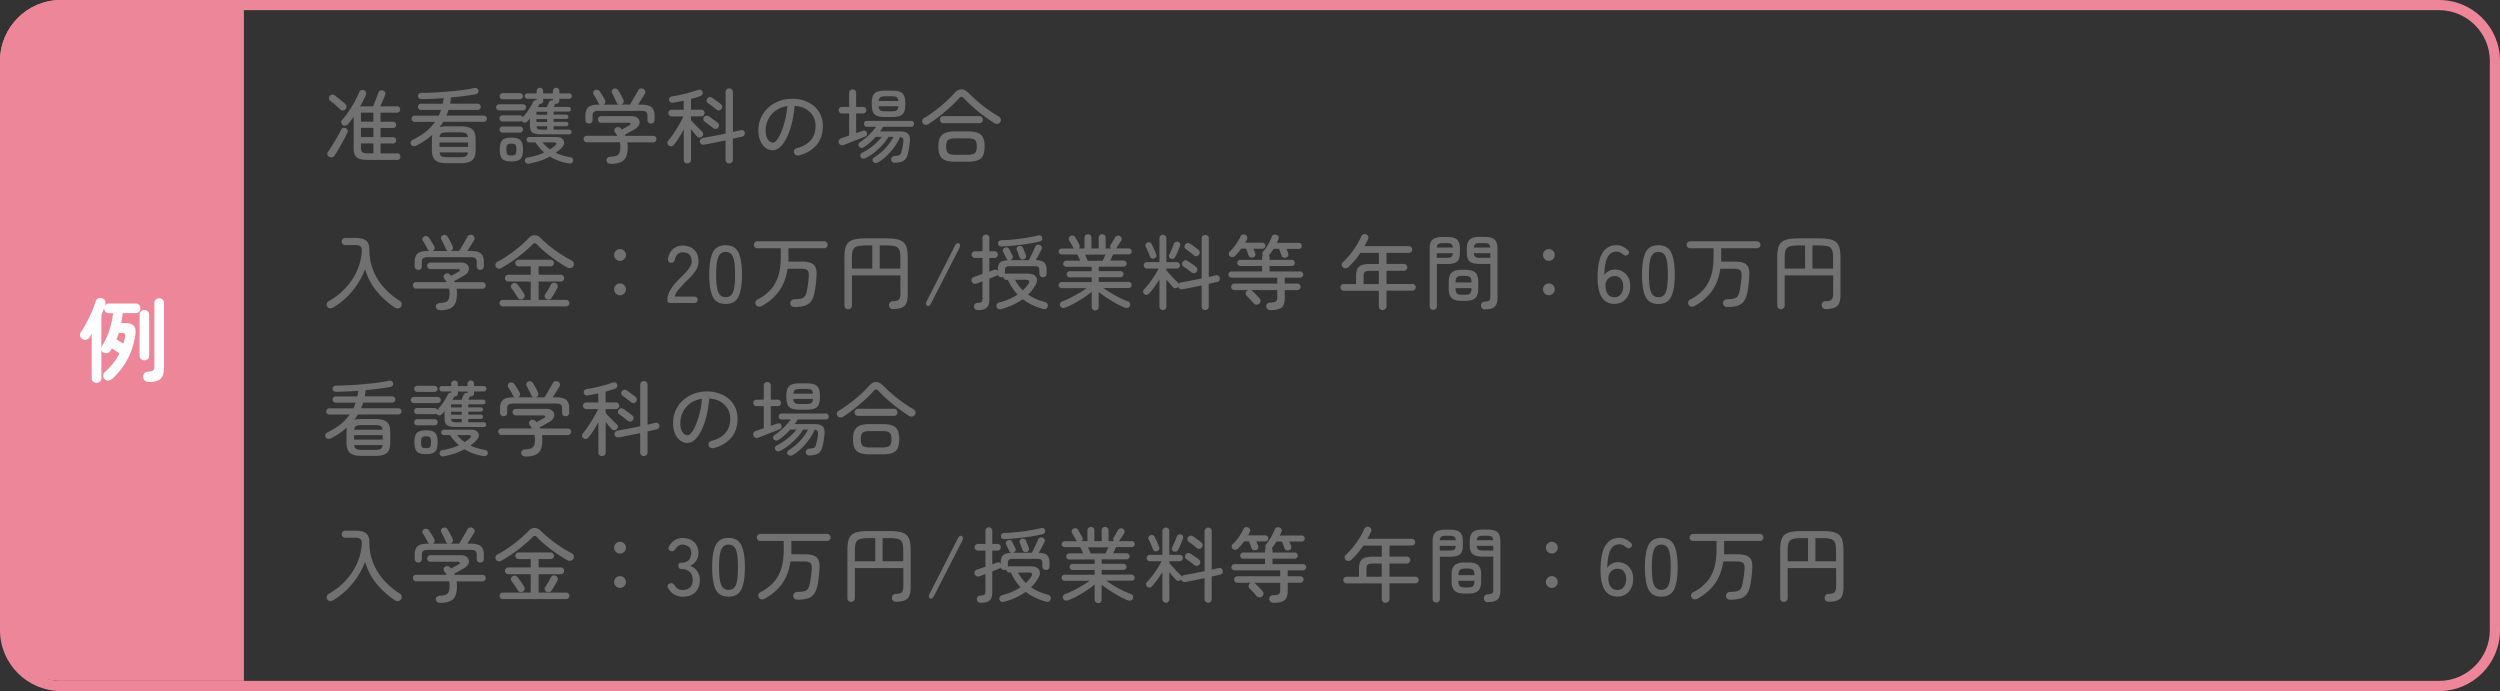 <svg id="_レイヤー_2" data-name="レイヤー 2" xmlns="http://www.w3.org/2000/svg" viewBox="0 0 492 136"><rect x="0" y="0" width="492" height="136" fill="#333333" stroke="none"/><defs><style>.cls-3{fill:#ee869a}</style></defs><g id="layout"><path class="cls-3" d="M12 133c-6.07 0-11-4.93-11-11V12C1 5.93 5.93 1 12 1h35v132H12z"/><path class="cls-3" d="M46 2v130H12c-5.51 0-10-4.49-10-10V12C2 6.49 6.49 2 12 2h34m2-2H12C5.37 0 0 5.37 0 12v110c0 6.63 5.37 12 12 12h36V0z"/><path d="M64.76 30.86a.696.696 0 01-.32-.45.61.61 0 01.1-.51c.19-.27.41-.59.65-.97.24-.38.49-.78.74-1.2s.48-.83.7-1.22c.21-.39.39-.73.53-1.02.09-.18.22-.29.39-.33s.35-.01.52.07c.16.09.27.21.33.38s.05.34-.04.52c-.13.28-.29.61-.5 1.01-.2.39-.43.81-.67 1.24s-.49.85-.72 1.24-.45.73-.64 1.01c-.11.17-.27.28-.48.32-.21.04-.41.01-.58-.1zm2.22-9.3c-.27-.28-.59-.58-.97-.9-.38-.32-.72-.6-1.03-.83a.586.586 0 01-.25-.43.7.7 0 01.6-.77c.19-.03.35 0 .5.11.19.14.42.31.68.52l.78.63c.26.21.47.4.64.56.16.14.25.31.26.51s-.05.38-.19.53c-.14.15-.3.23-.5.25a.624.624 0 01-.51-.18zm5.23 9.9c-.94 0-1.61-.17-2.01-.5s-.6-.91-.6-1.72v-6.29c-.18.27-.37.53-.55.78s-.37.48-.55.7c-.14.16-.31.26-.51.3-.2.04-.39 0-.58-.14a.696.696 0 01-.26-.46.61.61 0 01.16-.5c.42-.47.84-1.02 1.27-1.65.43-.63.83-1.28 1.21-1.96.37-.68.68-1.3.91-1.88.07-.19.2-.32.38-.39s.37-.06.56.02c.19.07.32.2.38.38s.05.35-.02.54c-.15.35-.32.72-.51 1.1-.19.38-.4.76-.62 1.14h2.54c.11-.22.23-.51.36-.85l.39-1.02c.13-.34.22-.59.29-.78.05-.2.17-.35.34-.43.18-.08.36-.1.55-.05.2.05.35.17.44.34.09.17.1.35.02.53-.12.31-.27.68-.46 1.12-.19.44-.36.82-.5 1.14h3.28c.19 0 .34.06.46.18.11.12.17.27.17.45 0 .17-.06.32-.17.44-.11.12-.26.18-.46.18h-3.23v1.78h2.46c.18 0 .33.06.44.18.11.12.17.27.17.45 0 .17-.06.31-.17.43-.11.12-.26.18-.44.18h-2.46v1.81h2.46c.18 0 .33.06.44.17.11.11.17.26.17.44 0 .17-.06.32-.17.44-.11.12-.26.18-.44.18h-2.46v1.95h3.25c.21 0 .38.06.49.18.11.12.17.27.17.46s-.06.35-.17.47c-.11.12-.27.18-.49.18H72.2zm-1.18-7.52h2.45v-1.78h-2.45v1.78zm0 3.04h2.45v-1.81h-2.45v1.81zm1.3 3.19h1.15v-1.95h-2.45v.82c0 .44.09.74.28.9.19.16.52.24 1.02.24zm15.69 1.95c-1.13 0-1.92-.2-2.36-.59-.44-.39-.66-1.06-.66-1.98v-2.1c0-.35.03-.66.1-.93-.89.79-1.93 1.5-3.14 2.13-.2.1-.4.13-.59.11a.613.613 0 01-.46-.29c-.11-.17-.13-.35-.07-.54s.19-.34.41-.45c1.01-.48 1.88-1.01 2.59-1.6a9.95 9.95 0 001.79-1.9h-4.02c-.17 0-.31-.06-.43-.18s-.18-.26-.18-.43.06-.31.18-.43.26-.18.43-.18h4.74c.08-.18.17-.37.24-.55l.21-.57h-3.94c-.17 0-.31-.06-.43-.18s-.18-.27-.18-.44.06-.31.18-.43.26-.18.43-.18h4.27c.03-.18.06-.36.1-.54.03-.18.06-.37.08-.56-.76.05-1.51.1-2.25.13s-1.44.05-2.1.06c-.21 0-.38-.05-.51-.15-.13-.1-.19-.25-.19-.46-.01-.17.05-.31.18-.43s.29-.18.5-.18c.81 0 1.7-.03 2.66-.08.96-.05 1.92-.12 2.88-.21.96-.08 1.86-.18 2.7-.3.84-.11 1.54-.23 2.12-.36.21-.05.4-.04.56.05.16.09.26.22.29.4.04.2.02.37-.08.5s-.25.22-.45.26c-.66.13-1.41.25-2.26.35-.84.11-1.72.2-2.62.29-.01.2-.03.41-.06.61s-.07.41-.11.61h5.42c.17 0 .31.06.43.18s.18.26.18.43-.06.32-.18.44-.26.18-.43.18h-5.73c-.05.19-.11.38-.18.57s-.15.37-.23.55h7.36c.17 0 .32.06.44.18s.18.26.18.43-.06.31-.18.43-.27.18-.44.18h-7.97c-.22.37-.47.73-.74 1.07.21-.06.45-.11.7-.14.26-.03.54-.04.85-.04h2.53c.76 0 1.36.09 1.8.26.44.17.76.45.94.82.19.38.28.88.28 1.5v2.1c0 .62-.09 1.12-.28 1.5-.19.38-.5.65-.94.82-.44.17-1.04.26-1.8.26h-2.53zm-1.53-3.2h5.62v-.88h-5.62v.88zm.01-1.95h5.58c-.04-.37-.18-.62-.4-.74-.22-.12-.6-.18-1.14-.18h-2.53c-.52 0-.9.06-1.12.18-.22.12-.36.36-.4.74zm1.52 3.97h2.53c.53 0 .91-.06 1.14-.18.22-.12.36-.37.4-.77h-5.58c.04.4.18.65.4.77.22.12.6.18 1.12.18zm10.19-9.22c-.16 0-.3-.06-.41-.18a.607.607 0 010-.84c.11-.12.25-.18.41-.18h4.75c.16 0 .3.06.41.18a.607.607 0 010 .84c-.11.12-.25.18-.41.18h-4.75zm8.39 4.72c-.64 0-1.12-.06-1.46-.18-.33-.12-.55-.31-.67-.58s-.18-.62-.18-1.06v-1.3c-.09.11-.17.21-.26.31s-.17.19-.26.28a.74.74 0 01-.46.22.585.585 0 01-.47-.15.45.45 0 01-.16-.21c-.11.09-.22.13-.35.13h-3.46c-.16 0-.3-.06-.41-.18a.607.607 0 010-.84c.11-.12.25-.18.41-.18h3.46c.26 0 .43.13.53.38.27-.28.53-.59.78-.94.26-.35.5-.71.73-1.08s.42-.7.57-1c.06-.14.16-.24.28-.3s.25-.08.39-.06v-.26h-1.82a.5.5 0 01-.37-.16.5.5 0 01-.16-.37.53.53 0 01.53-.53h1.82v-.46c0-.19.06-.35.19-.46s.28-.18.45-.18c.18 0 .33.06.46.18.12.12.18.27.18.46v.46h1.92v-.46c0-.19.06-.35.19-.46s.28-.18.45-.18c.18 0 .33.06.46.18.12.12.18.27.18.46v.46h1.92c.15 0 .27.05.38.15.1.1.15.23.15.38 0 .14-.05.26-.15.37-.1.11-.23.16-.38.16h-1.92v.35c0 .19-.06.35-.18.46-.12.12-.28.18-.46.18-.09 0-.14 0-.18-.02l-.05.14c-.03.05-.07.13-.11.22-.04.09-.09.18-.14.28h2.94c.12 0 .22.05.31.14.09.09.14.2.14.33 0 .12-.05.22-.14.31s-.19.14-.31.14h-2.96v.59h2.48c.12 0 .22.04.3.13.08.09.13.19.13.3 0 .11-.04.2-.13.29a.41.41 0 01-.3.13h-2.48v.58h2.48c.12 0 .22.04.3.12.08.08.13.18.13.3s-.04.22-.13.3a.41.41 0 01-.3.13h-2.48v.66h3.06c.13 0 .24.05.33.14s.14.2.14.33-.04.24-.14.33c-.09.09-.2.14-.33.14h-5.42zm-7.71-.34c-.16 0-.3-.06-.41-.18a.607.607 0 010-.84c.11-.12.25-.18.41-.18h3.46c.16 0 .3.06.41.18a.607.607 0 010 .84c-.11.12-.25.18-.41.18h-3.46zm.01-6.57c-.16 0-.3-.06-.41-.18a.607.607 0 010-.84c.11-.12.25-.18.41-.18h3.42c.16 0 .3.06.42.18s.18.26.18.42-.06.3-.18.42-.26.18-.42.18H98.9zm1.75 12.24c-.6 0-1.06-.07-1.39-.22-.33-.14-.56-.39-.7-.73s-.2-.81-.2-1.39.07-1.05.2-1.39.37-.58.7-.73c.33-.14.79-.22 1.39-.22s1.06.07 1.38.22.55.39.69.73c.13.34.2.81.2 1.39s-.07 1.05-.2 1.39c-.13.34-.36.58-.69.73s-.79.22-1.38.22zm0-1.17c.41 0 .67-.07.79-.22s.18-.46.18-.94-.06-.78-.18-.94-.39-.24-.79-.24-.67.08-.8.24-.19.47-.19.94.06.79.19.94.39.22.8.22zm3.5 1.6c-.2.04-.38.02-.53-.06a.601.601 0 01-.3-.39.595.595 0 01.1-.5c.11-.15.26-.24.46-.27.61-.1 1.18-.23 1.73-.39.54-.17 1.05-.35 1.5-.57a9.033 9.033 0 01-1.73-2h-1.23a.5.5 0 01-.37-.16.5.5 0 01-.16-.37.53.53 0 01.53-.53h5.34c.51 0 .9.11 1.16.34.26.22.39.5.38.83-.01.33-.19.66-.53.99-.17.17-.35.34-.54.5-.19.16-.38.31-.58.46.81.39 1.76.68 2.85.86.2.03.36.12.46.26s.14.31.11.49c-.04.17-.14.3-.29.39s-.35.11-.59.07c-1.37-.21-2.6-.66-3.71-1.34-.57.31-1.19.58-1.86.82-.68.23-1.41.42-2.2.56zm1.42-9.62h2.1v-.59h-2.1v.59zm0 1.43h2.1v-.58h-2.1v.58zm1.03 1.5h1.07v-.66h-2.08c.02.27.11.44.26.53.15.09.4.13.75.13zm-.77-4.43h1.81c.06-.16.14-.34.22-.54s.14-.33.18-.41c.06-.16.17-.27.33-.34s.31-.08.46-.04v-.29h-1.92v.35c0 .19-.06.35-.18.46-.12.12-.27.18-.46.18-.05 0-.09 0-.11-.02-.01.06-.03.12-.06.18-.04.07-.08.15-.12.22-.04.07-.08.15-.14.24zm2.4 8.32c.19-.12.37-.24.54-.36s.33-.25.46-.38c.21-.18.3-.33.26-.46-.04-.12-.21-.18-.51-.18h-2.21c.21.27.44.51.69.74.25.23.5.44.77.63zm11.92 2.83c-.23 0-.42-.06-.55-.19a.781.781 0 01-.23-.5c-.01-.2.06-.37.22-.5s.35-.2.6-.21c.49-.02.87-.09 1.14-.19.27-.11.46-.3.58-.58s.17-.69.17-1.21c0-.3-.03-.58-.1-.85h-6.48c-.19 0-.35-.06-.46-.19s-.18-.28-.18-.45c0-.18.06-.33.17-.46.11-.12.25-.18.42-.18h6.05c-.07-.12-.15-.23-.22-.34-.08-.11-.16-.21-.24-.32a.613.613 0 01.11-.89c.14-.12.3-.17.5-.16.19.01.34.07.45.18.05.04.1.09.14.14l.12.15c.23-.12.49-.25.78-.41.28-.15.51-.28.68-.38.2-.11.29-.22.27-.35s-.15-.19-.4-.19h-5.39c-.18 0-.33-.06-.45-.19s-.18-.28-.18-.45a.634.634 0 01.63-.65h5.95c.47 0 .84.09 1.1.27.27.18.43.41.5.69.07.28.03.56-.13.85-.16.29-.42.54-.81.77-.34.19-.66.37-.96.54-.3.17-.62.34-.96.52l.1.24h5.42c.21 0 .38.06.5.18s.18.27.18.46c0 .17-.06.32-.18.45a.59.59 0 01-.46.19h-5.1l.06.46c.02.15.02.31.02.46 0 .82-.11 1.47-.34 1.96s-.59.83-1.09 1.04-1.14.31-1.94.31zm-4.22-7.92c-.2 0-.37-.06-.51-.19a.664.664 0 01-.21-.51v-.86c0-.77.2-1.32.59-1.66.39-.34 1.07-.5 2.03-.5h.22a.755.755 0 01-.27-.3c-.05-.13-.14-.3-.26-.52-.12-.22-.25-.44-.38-.66s-.24-.39-.32-.5a.547.547 0 01-.07-.48c.05-.17.15-.3.3-.38.17-.1.35-.12.53-.08.18.04.33.14.43.3.11.14.23.31.36.53l.39.63c.13.21.23.39.3.54.08.17.11.34.06.51-.04.17-.15.31-.34.42h3.01a.638.638 0 01-.42-.38c-.05-.14-.14-.33-.26-.58-.12-.25-.24-.49-.36-.73s-.21-.42-.29-.54a.595.595 0 01-.05-.49c.05-.18.16-.3.32-.38.17-.08.34-.1.52-.06.18.05.32.16.42.33.1.14.21.33.34.56.13.23.25.47.37.7.12.23.21.43.29.59.08.17.1.34.05.52s-.18.31-.38.41c-.01.01-.02.02-.04.02s-.03 0-.04.02h1.7c.15-.23.33-.53.54-.89.21-.36.42-.71.62-1.06.2-.35.36-.63.46-.83.11-.21.26-.34.46-.38.2-.04.38-.02.55.06.18.09.31.22.38.41a.6.6 0 01-.06.55c-.17.29-.38.63-.63 1.03s-.48.77-.7 1.11h.62c.95 0 1.62.17 2.02.5.4.34.6.89.6 1.66v.86c0 .21-.07.38-.2.51s-.3.19-.5.19-.37-.06-.5-.18-.2-.28-.2-.5v-.86c0-.35-.09-.6-.26-.74-.18-.14-.5-.21-.97-.21h-8.34c-.47 0-.79.07-.97.21s-.26.38-.26.74v.86c0 .21-.07.38-.21.5-.14.12-.3.18-.5.18zm19.34 7.86c-.19 0-.36-.07-.5-.2s-.21-.3-.21-.5v-5.98c-.3.55-.62 1.1-.96 1.63-.34.53-.67.99-.98 1.38-.12.15-.27.24-.46.28-.19.04-.38-.01-.56-.15a.657.657 0 01-.25-.44c-.03-.19.02-.35.15-.49.23-.28.49-.61.77-1a27.127 27.127 0 001.61-2.58c.25-.44.45-.85.62-1.21h-2.32c-.18 0-.34-.07-.46-.2a.635.635 0 01-.19-.46c0-.18.06-.34.19-.46s.28-.19.46-.19h2.37v-1.78c-.35.07-.7.14-1.04.21-.34.06-.67.12-.98.18-.26.04-.45.02-.58-.08a.703.703 0 01-.26-.43c-.03-.18 0-.34.1-.48.1-.14.26-.22.5-.26.5-.07 1.07-.18 1.7-.32.63-.14 1.24-.29 1.83-.46.59-.17 1.09-.32 1.5-.47.22-.08.42-.09.6-.02.18.07.29.21.33.4.05.2.04.38-.05.53-.09.15-.22.25-.4.3-.26.09-.54.18-.84.27-.3.1-.63.19-.97.27v2.13h2.03c.18 0 .34.06.46.19s.19.28.19.46c0 .17-.06.32-.19.46-.13.13-.28.2-.46.2h-2.03v.75c.17.2.4.46.69.76.29.3.57.6.86.88s.5.49.65.63c.14.13.21.28.21.45s-.06.33-.18.46-.28.22-.49.24-.38-.04-.52-.18c-.14-.15-.32-.36-.54-.63-.22-.27-.45-.55-.67-.84v6.03c0 .2-.07.37-.21.5s-.31.2-.51.2zm8.24 0c-.2 0-.37-.07-.51-.2s-.21-.31-.21-.52v-3.82c-.75.16-1.49.31-2.23.46-.74.15-1.4.27-1.96.37-.2.04-.39.02-.55-.07-.17-.09-.27-.25-.31-.47-.03-.21.01-.39.14-.53s.29-.22.49-.26c.54-.09 1.22-.21 2.02-.36.81-.15 1.61-.32 2.41-.49V18.1c0-.21.07-.39.21-.52s.31-.2.51-.2a.72.72 0 01.72.72v7.87c.3-.06.58-.13.84-.19s.49-.12.7-.16c.19-.05.36-.03.51.06.15.1.24.23.27.42.04.21.01.39-.09.52s-.25.23-.44.28c-.24.05-.51.11-.82.18s-.63.14-.98.22v4.14c0 .21-.07.39-.22.52a.72.72 0 01-.5.2zm-3.18-6.98a7.51 7.51 0 00-.5-.39c-.2-.15-.41-.31-.62-.47-.21-.16-.39-.29-.55-.4a.586.586 0 01-.25-.43c-.02-.18.04-.34.15-.48.12-.16.27-.25.46-.26s.36.03.52.15c.16.11.35.24.57.4.22.16.43.32.65.47.21.15.37.29.48.39.16.14.25.3.26.49.01.19-.06.35-.21.5-.12.14-.27.21-.45.22-.18 0-.35-.06-.51-.18zm.64-3.65c-.13-.11-.29-.24-.49-.39-.2-.15-.4-.31-.62-.47-.21-.16-.4-.29-.56-.4a.608.608 0 01-.24-.43c-.02-.18.03-.34.14-.48.13-.16.29-.25.47-.26.19-.02.35.03.5.15.16.11.35.24.58.4.22.16.44.32.65.47s.37.29.49.39c.15.14.23.3.24.49.01.19-.05.35-.19.5-.12.14-.27.21-.46.22s-.36-.06-.52-.18zm16.2 9.06c-.2.04-.39.01-.57-.09a.682.682 0 01-.34-.44c-.05-.2-.03-.39.07-.57.1-.18.25-.29.46-.34 1.22-.31 2.14-.83 2.77-1.56.63-.73.94-1.66.94-2.79 0-.75-.17-1.41-.51-1.98a3.82 3.82 0 00-1.43-1.39c-.61-.35-1.34-.55-2.18-.61-.16 1.77-.46 3.31-.89 4.62s-.94 2.32-1.54 3.04c-.59.72-1.21 1.08-1.85 1.08-.53 0-1.02-.16-1.45-.49-.43-.33-.77-.78-1.02-1.38-.25-.59-.38-1.28-.38-2.07 0-.87.17-1.69.5-2.44.34-.75.81-1.41 1.41-1.97s1.31-1 2.12-1.31c.81-.31 1.69-.47 2.64-.47 1.16 0 2.2.22 3.1.67.91.45 1.62 1.07 2.14 1.88.52.81.78 1.75.78 2.82 0 1.49-.42 2.74-1.26 3.74-.84 1-2.01 1.68-3.53 2.06zm-5.05-2.54c.25 0 .51-.18.79-.54.28-.36.56-.87.83-1.51.27-.65.52-1.41.74-2.28.22-.87.38-1.82.47-2.85-.92.14-1.69.45-2.33.92s-1.12 1.05-1.44 1.72a4.88 4.88 0 00-.5 2.11c0 .78.14 1.38.42 1.8s.62.63 1.02.63zm13.85.49c-.2.07-.39.06-.57-.04a.67.67 0 01-.34-.42.692.692 0 01.06-.53c.09-.16.24-.28.44-.35.05-.02.23-.08.52-.18.29-.1.64-.21 1.03-.35v-4.35h-1.42c-.19 0-.35-.06-.46-.19s-.18-.28-.18-.45c0-.18.06-.33.18-.46s.27-.18.46-.18h1.42v-2.78c0-.21.07-.38.2-.5s.3-.18.49-.18c.2 0 .37.06.5.18s.19.29.19.5v2.78h1.36c.19 0 .35.06.46.18s.18.27.18.46c0 .17-.06.32-.18.45s-.27.19-.46.19h-1.36v3.87l1.3-.46c.17-.05.33-.05.49 0 .16.06.26.16.31.31.06.18.06.35 0 .5-.06.15-.19.26-.37.34-.06.02-.24.09-.52.21s-.62.25-1.01.4c-.39.15-.78.3-1.17.46-.39.15-.73.29-1.02.4-.29.11-.46.18-.53.2zm10.15 3.49c-.19 0-.36-.05-.5-.15s-.22-.25-.24-.46c-.01-.19.04-.36.17-.5s.28-.22.47-.23c.44-.03.75-.09.94-.16.19-.07.32-.26.41-.56.06-.23.14-.54.22-.9s.14-.74.18-1.11c.04-.35.01-.6-.09-.74s-.29-.23-.55-.26c-.28.64-.64 1.27-1.08 1.9s-.94 1.21-1.49 1.74-1.13.98-1.75 1.34c-.15.1-.31.14-.5.13s-.33-.08-.45-.21a.506.506 0 01-.14-.42c.01-.17.08-.3.22-.41.86-.52 1.63-1.15 2.3-1.88.67-.73 1.2-1.47 1.59-2.22h-.98c-.32.55-.73 1.1-1.22 1.63-.49.53-1.02 1.02-1.59 1.46-.57.44-1.15.81-1.74 1.11-.17.08-.34.11-.52.07a.535.535 0 01-.39-.31.694.694 0 01-.06-.45c.04-.16.13-.28.28-.35a11.996 11.996 0 002.84-1.98c.42-.39.78-.79 1.06-1.18h-1.18c-.73.81-1.5 1.49-2.32 2.03-.15.1-.32.14-.5.12s-.33-.09-.44-.22a.596.596 0 01-.12-.45c.02-.17.09-.3.23-.38.42-.27.82-.57 1.22-.92.4-.35.78-.71 1.13-1.09.35-.38.65-.74.88-1.08h-1.82a.49.49 0 01-.4-.18c-.1-.12-.14-.26-.14-.41s.05-.28.14-.4c.1-.12.23-.18.4-.18h8.75c.17 0 .3.06.4.18s.14.25.14.4-.05.29-.14.41-.23.18-.4.18h-5.55c-.17.3-.36.6-.58.91h3.9c.73 0 1.25.15 1.58.46.33.31.45.84.37 1.58-.1.97-.24 1.81-.43 2.51-.16.59-.43 1-.82 1.24-.39.24-.96.37-1.7.38zm-1.89-9.01c-.68 0-1.22-.07-1.61-.22a1.39 1.39 0 01-.82-.79c-.16-.38-.24-.9-.24-1.58s.08-1.21.24-1.59c.16-.38.43-.64.82-.79.39-.15.92-.22 1.61-.22h1.26c.69 0 1.23.07 1.62.22.38.15.66.41.82.79.16.38.24.91.24 1.59s-.08 1.2-.24 1.58c-.16.38-.43.64-.82.79-.38.15-.92.22-1.62.22h-1.26zm.13-1.12h1.02c.52 0 .88-.06 1.07-.18.19-.12.31-.39.35-.82h-3.89c.04.43.16.7.36.82.2.12.56.18 1.08.18zm-1.43-2.03h3.86c-.04-.41-.16-.66-.36-.77-.2-.11-.55-.16-1.05-.16h-1.02c-.5 0-.85.05-1.06.16-.2.11-.33.36-.37.77zm9.8 4.53c-.2.13-.41.18-.63.15a.653.653 0 01-.5-.33.63.63 0 01-.1-.57c.06-.19.19-.33.38-.44.67-.39 1.37-.86 2.1-1.41s1.42-1.12 2.09-1.72c.67-.6 1.25-1.18 1.74-1.74.91-1.02 1.85-1.03 2.83-.02.5.5 1.07 1.03 1.7 1.58.63.55 1.31 1.09 2.04 1.61.72.52 1.46 1 2.21 1.42.18.11.3.27.37.48.06.21.03.41-.1.59-.13.2-.3.32-.53.36-.22.04-.44-.01-.66-.15-.73-.46-1.45-.96-2.18-1.51-.73-.55-1.42-1.12-2.08-1.7a26.15 26.15 0 01-1.75-1.71c-.3-.33-.59-.34-.86-.02-.52.59-1.13 1.19-1.82 1.82-.69.63-1.4 1.23-2.14 1.81-.74.58-1.44 1.07-2.11 1.49zm5.24 7.41c-.8 0-1.44-.09-1.92-.27-.48-.18-.83-.49-1.05-.93-.22-.44-.33-1.03-.33-1.78s.11-1.34.33-1.77.57-.74 1.05-.93c.48-.19 1.12-.28 1.92-.28h2.5c.81 0 1.46.09 1.94.28.48.19.83.5 1.04.93.21.43.32 1.02.32 1.77s-.11 1.34-.32 1.78c-.21.44-.56.75-1.04.93-.48.18-1.12.27-1.94.27h-2.5zm-2.3-7.57c-.2 0-.37-.07-.5-.2s-.19-.3-.19-.49.06-.36.19-.5.29-.21.5-.21h7.07c.21 0 .38.07.5.21.12.14.18.3.18.5s-.06.35-.18.49c-.12.13-.29.2-.5.2h-7.07zm2.32 6.21h2.46c.67 0 1.14-.11 1.4-.32s.39-.65.39-1.3-.13-1.1-.39-1.3-.73-.31-1.4-.31h-2.46c-.67 0-1.14.1-1.4.31s-.39.64-.39 1.3.13 1.08.39 1.3c.26.21.73.32 1.4.32zM65.53 60.55c-.2.11-.42.15-.64.12a.673.673 0 01-.51-.34.678.678 0 01-.06-.59c.06-.21.19-.37.37-.48 1.29-.71 2.41-1.59 3.35-2.62s1.69-2.16 2.23-3.38.85-2.49.93-3.78c.03-.44-.04-.75-.22-.95s-.55-.3-1.1-.3h-1.94a.68.68 0 01-.69-.69c0-.19.07-.36.2-.5s.3-.21.49-.21h1.94c1.01 0 1.74.17 2.17.52.43.35.65.98.65 1.91 0 1.38.25 2.68.74 3.91s1.18 2.36 2.08 3.38c.9 1.02 1.95 1.91 3.17 2.67.19.12.31.29.35.52.04.23 0 .44-.13.63-.14.19-.33.3-.56.32s-.45-.03-.66-.16c-1.42-.96-2.63-2.06-3.63-3.3-1-1.24-1.74-2.66-2.21-4.26-.61 1.59-1.45 3.03-2.54 4.34s-2.34 2.38-3.77 3.23zm21.02.48c-.23 0-.42-.06-.55-.19a.781.781 0 01-.23-.5c-.01-.2.06-.37.22-.5s.35-.2.6-.21c.49-.02.87-.09 1.14-.19.27-.11.46-.3.58-.58s.17-.69.17-1.21c0-.3-.03-.58-.1-.85H81.9c-.19 0-.35-.06-.46-.19s-.18-.28-.18-.45c0-.18.06-.33.17-.46.11-.12.25-.18.42-.18h6.05c-.07-.12-.15-.23-.22-.34-.08-.11-.16-.21-.24-.32a.613.613 0 01.11-.89c.14-.12.3-.17.5-.16.19.01.34.07.45.18.05.04.1.09.14.14l.12.15c.23-.12.49-.25.78-.41.28-.15.51-.28.68-.38.2-.11.29-.22.27-.35s-.15-.19-.4-.19H84.7c-.18 0-.33-.06-.45-.19s-.18-.28-.18-.45a.634.634 0 01.63-.65h5.95c.47 0 .84.09 1.1.27.27.18.43.41.5.69.07.28.03.56-.13.85-.16.29-.42.54-.81.77-.34.19-.66.37-.96.54-.3.17-.62.34-.96.52l.1.24h5.42c.21 0 .38.06.5.18s.18.27.18.46c0 .17-.06.32-.18.45a.59.59 0 01-.46.19h-5.1l.06.46c.02.15.02.31.02.46 0 .82-.11 1.47-.34 1.96s-.59.83-1.09 1.04-1.14.31-1.94.31zm-4.22-7.92c-.2 0-.37-.06-.51-.19a.664.664 0 01-.21-.51v-.86c0-.77.2-1.32.59-1.66.39-.34 1.07-.5 2.03-.5h.22a.755.755 0 01-.27-.3c-.05-.13-.14-.3-.26-.52-.12-.22-.25-.44-.38-.66s-.24-.39-.32-.5a.547.547 0 01-.07-.48c.05-.17.15-.3.3-.38.17-.1.35-.12.53-.08.18.04.33.14.43.3.11.14.23.31.36.53l.39.63c.13.21.23.39.3.54.08.17.11.34.06.51-.04.17-.15.31-.34.42h3.01a.638.638 0 01-.42-.38c-.05-.14-.14-.33-.26-.58-.12-.25-.24-.49-.36-.73s-.21-.42-.29-.54a.595.595 0 01-.05-.49c.05-.18.16-.3.32-.38.17-.08.34-.1.52-.06.18.05.32.16.42.33.1.14.21.33.34.56.13.23.25.47.37.7.12.23.21.43.29.59.08.17.1.34.05.52s-.18.31-.38.41c-.01.01-.02.02-.04.02s-.03 0-.04.02h1.7c.15-.23.33-.53.54-.89.21-.36.42-.71.62-1.06.2-.35.36-.63.46-.83.11-.21.26-.34.46-.38.2-.04.38-.02.55.06.18.09.31.22.38.41a.6.6 0 01-.06.55c-.17.29-.38.63-.63 1.03s-.48.77-.7 1.11h.62c.95 0 1.62.17 2.02.5.4.34.6.89.6 1.66v.86c0 .21-.07.38-.2.51s-.3.19-.5.19-.37-.06-.5-.18-.2-.28-.2-.5v-.86c0-.35-.09-.6-.26-.74-.18-.14-.5-.21-.97-.21h-8.34c-.47 0-.79.07-.97.21s-.26.38-.26.74v.86c0 .21-.07.38-.21.5-.14.12-.3.18-.5.18zm16.36-.35c-.2.11-.41.14-.61.1a.734.734 0 01-.48-.33.692.692 0 01-.07-.58c.06-.2.17-.34.34-.42.51-.26 1.05-.57 1.62-.94.56-.37 1.12-.76 1.67-1.18.55-.42 1.07-.85 1.56-1.28s.92-.84 1.28-1.22c.37-.41.78-.61 1.21-.62.43 0 .83.18 1.19.55.36.37.8.77 1.3 1.2.51.43 1.04.85 1.62 1.26.57.41 1.13.79 1.69 1.13.55.34 1.06.62 1.52.85.18.09.31.24.38.47.07.23.04.43-.07.62-.13.2-.3.33-.53.38s-.44.02-.66-.1c-.43-.23-.91-.53-1.44-.88s-1.08-.73-1.63-1.14c-.55-.41-1.08-.83-1.58-1.26s-.92-.83-1.26-1.22c-.33-.36-.65-.37-.96-.02-.35.36-.77.75-1.25 1.17-.48.42-1 .83-1.55 1.26s-1.11.82-1.68 1.19c-.57.37-1.1.7-1.62.99zm.26 7.54c-.19 0-.35-.06-.46-.19s-.18-.28-.18-.45c0-.18.06-.33.18-.46s.27-.18.46-.18h5.5V55.4h-4.4a.648.648 0 01-.67-.66.648.648 0 01.67-.67h4.4v-1.65h-2.37c-.2 0-.36-.06-.48-.19s-.18-.28-.18-.46.06-.34.18-.46.28-.19.48-.19h6.27c.2 0 .36.06.48.19s.18.28.18.46a.634.634 0 01-.66.65H106v1.65h4.35a.648.648 0 01.67.67c0 .17-.06.32-.18.46-.12.13-.29.2-.49.2H106v3.62h5.39c.2 0 .36.06.48.18s.18.27.18.46c0 .17-.06.32-.18.45s-.28.19-.48.19H98.94zm3.97-1.49c-.16.11-.34.14-.53.11a.655.655 0 01-.45-.29c-.1-.16-.22-.36-.38-.59l-.46-.7c-.15-.23-.29-.42-.41-.56-.12-.15-.17-.31-.14-.5s.11-.33.26-.43a.71.71 0 01.53-.15c.2.02.37.1.5.26.12.14.26.33.42.56.17.23.33.47.49.71.16.24.28.44.37.58.12.16.16.34.12.53s-.14.35-.31.46zm4.58.03a.688.688 0 01-.3-.43.595.595 0 01.1-.5c.11-.15.23-.34.38-.58.14-.23.29-.47.42-.72l.34-.61c.08-.17.22-.28.42-.34.19-.05.37-.03.54.06.18.09.3.22.35.41.05.19.03.37-.06.55-.09.16-.2.37-.34.62s-.29.5-.43.74-.27.43-.38.58c-.11.17-.26.27-.46.31-.2.04-.39 0-.56-.1zm14.52-7.5c-.32 0-.59-.11-.82-.34-.22-.22-.34-.5-.34-.82s.11-.59.34-.82c.22-.22.5-.34.82-.34s.59.11.82.34c.22.22.34.5.34.82s-.11.59-.34.82c-.22.22-.5.34-.82.34zm0 6.76c-.32 0-.59-.11-.82-.34-.22-.22-.34-.5-.34-.82s.11-.59.34-.82c.22-.22.5-.34.82-.34s.59.11.82.34c.22.22.34.5.34.82s-.11.59-.34.82c-.22.22-.5.34-.82.34zm10.08 1.54c-.51 0-.77-.15-.77-.45 0-.79.23-1.55.68-2.27.45-.73 1.11-1.5 1.98-2.32.36-.35.7-.7 1.02-1.05s.57-.69.78-1.03c.2-.34.31-.67.32-.99.02-.63-.12-1.1-.43-1.41-.31-.31-.75-.46-1.31-.46-.39 0-.73.11-.99.34-.27.23-.44.56-.53.98-.06.23-.15.42-.26.54-.11.13-.27.19-.5.19-.21 0-.38-.07-.5-.22-.12-.14-.16-.34-.12-.6.14-.79.47-1.41.98-1.87s1.15-.69 1.91-.69c.62 0 1.17.13 1.64.38s.84.62 1.1 1.1c.26.48.38 1.06.36 1.74-.01.5-.13.97-.37 1.4-.24.43-.54.85-.91 1.26-.37.41-.79.83-1.25 1.28-.51.52-.98 1.03-1.4 1.51-.42.49-.67.94-.74 1.37h3.74c.51 0 .77.21.77.62s-.26.64-.77.64h-4.43zm10.71.18c-1.22 0-2.06-.47-2.53-1.42-.47-.95-.7-2.4-.7-4.35s.23-3.41.7-4.36 1.31-1.43 2.53-1.43 2.04.48 2.51 1.43.7 2.41.7 4.36-.23 3.4-.7 4.35c-.47.95-1.31 1.42-2.51 1.42zm0-1.33c.45 0 .81-.14 1.08-.41.27-.27.47-.73.59-1.38.12-.65.18-1.54.18-2.66s-.06-2.02-.18-2.67c-.12-.65-.32-1.11-.59-1.38-.27-.27-.63-.41-1.08-.41s-.79.14-1.07.41c-.28.27-.48.73-.61 1.38-.13.65-.19 1.54-.19 2.67s.06 2.01.19 2.66c.13.65.33 1.11.61 1.38s.63.41 1.07.41zm13.56 1.93c-.23 0-.43-.06-.58-.18a.729.729 0 01-.26-.52c-.01-.23.06-.43.21-.59.15-.16.37-.24.67-.24.59-.01 1.04-.06 1.35-.15.31-.09.55-.27.7-.53.15-.26.27-.64.36-1.13.07-.39.14-.82.21-1.28.06-.46.11-.93.14-1.42.04-.56-.04-.95-.26-1.17-.21-.21-.62-.32-1.22-.32h-2.7c-.25 1.71-.79 3.15-1.62 4.33-.84 1.18-1.99 2.18-3.45 3-.2.11-.42.15-.64.13a.626.626 0 01-.51-.34.737.737 0 01-.1-.59c.05-.2.19-.36.42-.48 1.05-.54 1.9-1.19 2.58-1.94.67-.75 1.17-1.65 1.5-2.7.33-1.06.49-2.31.49-3.78v-1.66h-4.61a.68.68 0 01-.69-.69c0-.18.07-.34.2-.48.13-.14.3-.21.49-.21h13.15c.18 0 .34.07.48.21a.666.666 0 010 .97c-.14.14-.3.2-.48.2h-7.04V51c0 .16-.01.32-.02.48h2.59c.8 0 1.42.09 1.86.27.44.18.75.48.92.89s.23.96.18 1.64c-.03.59-.07 1.12-.13 1.6-.05.48-.13.98-.22 1.49-.14.78-.35 1.39-.65 1.83-.29.44-.7.76-1.23.94-.53.19-1.22.28-2.07.28zm10.56.44c-.21 0-.39-.07-.53-.21a.731.731 0 01-.21-.54v-9.39c0-.79.06-1.43.19-1.93s.35-.88.67-1.15c.32-.27.76-.46 1.32-.57.56-.11 1.27-.16 2.14-.16h3.81c.85 0 1.56.05 2.12.16s1 .3 1.32.57c.32.27.55.66.68 1.15.13.5.2 1.14.2 1.93v7.22c0 .75-.09 1.33-.28 1.74a1.6 1.6 0 01-.9.87c-.41.17-.95.26-1.62.28-.26.01-.46-.05-.62-.17-.16-.12-.25-.3-.27-.54a.84.84 0 01.18-.58c.13-.16.3-.25.53-.26.41-.01.72-.06.94-.14a.77.77 0 00.46-.44c.09-.21.14-.52.14-.93V54.2h-9.54v5.89c0 .22-.07.41-.2.54-.13.14-.31.21-.52.21zm.72-8h4.02V48.3h-1.15c-.79 0-1.39.06-1.8.17-.41.11-.69.34-.84.68-.15.34-.22.86-.22 1.57v2.14zm5.48 0h4.06v-2.14c0-.7-.07-1.23-.22-1.57-.15-.34-.43-.57-.84-.68-.41-.11-1.01-.17-1.8-.17h-1.2v4.56zm10.11 6.83c-.23.47-.5.63-.78.48-.28-.17-.3-.47-.08-.91l5.55-10.9c.23-.46.5-.61.78-.46.28.15.31.45.1.91l-5.57 10.88zm9.18 1.33c-.22 0-.4-.06-.53-.18a.721.721 0 01-.22-.48c-.01-.2.05-.38.18-.52s.31-.22.54-.23c.43-.04.69-.11.8-.22.11-.1.16-.32.16-.65v-3.39c-.22.09-.44.17-.63.25s-.37.15-.52.2c-.21.07-.41.07-.59 0a.675.675 0 01-.37-.42c-.08-.2-.07-.38.02-.54.09-.16.24-.28.46-.35.17-.05.4-.13.7-.24.29-.11.61-.21.94-.32v-3.17h-1.49c-.18 0-.34-.07-.46-.2a.635.635 0 01-.19-.46c0-.18.06-.34.19-.46s.28-.19.46-.19h1.49v-2.61c0-.2.06-.37.19-.49s.29-.18.48-.18a.648.648 0 01.67.67v2.61h1.04c.18 0 .33.06.46.19.12.13.18.28.18.46 0 .17-.06.32-.18.46-.12.13-.28.2-.46.2h-1.04v2.69c.18-.06.35-.12.5-.18.15-.05.29-.1.39-.14.35-.12.61-.05.78.21v-.18c0-.71.15-1.22.46-1.5s.88-.44 1.71-.46a.556.556 0 01-.48-.34c-.06-.14-.16-.34-.3-.62-.13-.27-.25-.5-.34-.68-.08-.15-.08-.3-.02-.46s.17-.28.33-.35c.17-.08.34-.11.5-.06.16.04.28.14.37.3.1.17.21.4.34.68.13.28.24.49.31.63a.6.6 0 01.02.49.63.63 0 01-.34.34c-.08.04-.16.06-.24.06h3.78c.14-.25.29-.54.46-.89.17-.35.33-.68.48-1.01s.26-.58.34-.76c.07-.17.2-.29.38-.34s.35-.05.52.04c.18.07.3.19.36.36s.05.33-.04.49c-.12.23-.28.56-.5.97-.21.41-.42.79-.62 1.14.8.03 1.35.19 1.66.48.3.29.46.78.46 1.49v.74c0 .2-.07.37-.22.49s-.31.18-.49.18-.34-.06-.49-.18a.63.63 0 01-.22-.49v-.64c0-.34-.07-.57-.2-.69s-.4-.18-.81-.18h-4.75c-.42 0-.69.06-.82.18s-.2.35-.2.69v.67c.11-.05.21-.08.32-.08h4.13c.89 0 1.46.24 1.71.71.26.48.18 1.04-.24 1.7-.19.31-.4.61-.62.9-.22.29-.47.56-.74.82.46.31.96.59 1.52.83.55.25 1.16.46 1.82.64.21.05.37.17.47.34.1.18.11.37.04.58-.08.21-.2.35-.38.42s-.37.07-.58 0c-1.56-.45-2.88-1.09-3.95-1.92-.57.42-1.2.79-1.89 1.11-.69.33-1.46.6-2.3.84-.21.06-.41.06-.59 0-.18-.07-.3-.21-.37-.41a.648.648 0 01.06-.54c.11-.18.27-.3.48-.35.71-.18 1.37-.4 1.97-.66.6-.26 1.14-.56 1.63-.89-.39-.42-.75-.87-1.06-1.35-.31-.48-.59-1-.84-1.54h-.27c-.17 0-.32-.06-.45-.18a.556.556 0 01-.19-.43.766.766 0 01-.82-.04.614.614 0 01-.25-.38c-.06.12-.18.21-.34.27-.13.04-.31.11-.55.21-.24.1-.5.2-.79.32v4.14c0 .71-.17 1.23-.51 1.55-.34.32-.93.49-1.76.5zm4.74-12.52c-.46.03-.7-.16-.74-.58a.56.56 0 01.16-.45c.12-.12.28-.18.48-.19.79-.02 1.61-.07 2.47-.16.86-.08 1.7-.19 2.51-.33.82-.13 1.55-.28 2.2-.44.21-.05.4-.05.55.02.16.06.25.18.3.35.05.19.04.36-.04.5s-.22.24-.41.3c-.7.17-1.48.32-2.33.46-.85.13-1.71.24-2.59.33-.88.09-1.74.15-2.57.19zm4.14 8.63c.42-.39.76-.79 1.04-1.2.38-.58.22-.86-.5-.86h-2.08c.41.77.92 1.46 1.54 2.06zm.19-6.1c-.18.06-.35.06-.5-.02s-.26-.2-.34-.37c-.05-.15-.14-.38-.25-.69a8.27 8.27 0 00-.3-.75c-.06-.15-.06-.3.02-.46.08-.16.2-.26.37-.3.18-.05.35-.06.5 0s.26.16.34.33c.05.12.11.27.18.46.07.19.14.38.22.57.07.19.13.34.18.46.05.17.04.33-.04.47s-.21.25-.38.31zm14.05 10.07c-.19 0-.35-.06-.49-.19a.67.67 0 01-.2-.5v-2.99c-.45.38-.97.77-1.56 1.16-.59.39-1.2.75-1.83 1.1-.63.34-1.23.62-1.81.85-.19.07-.38.09-.57.06a.586.586 0 01-.42-.33c-.09-.18-.09-.37-.02-.55s.2-.32.39-.39c.5-.18 1.04-.42 1.62-.71.58-.29 1.15-.61 1.72-.94.57-.34 1.06-.66 1.49-.97h-4.91c-.16 0-.3-.06-.42-.17a.545.545 0 01-.18-.42c0-.16.06-.3.18-.42s.26-.18.42-.18h5.9v-.93h-4.34c-.17 0-.31-.06-.42-.18a.607.607 0 010-.84c.11-.12.25-.18.42-.18h4.34v-.88h-5.01c-.16 0-.3-.06-.42-.18s-.18-.26-.18-.42.06-.3.18-.42.26-.18.42-.18h2.75c-.1-.21-.2-.43-.3-.66s-.2-.41-.27-.56h-3.07c-.16 0-.3-.06-.42-.17a.545.545 0 01-.18-.42c0-.16.06-.3.18-.41.12-.11.26-.17.42-.17h2.4s-.04-.06-.07-.1c-.03-.03-.05-.07-.07-.11-.1-.16-.22-.38-.38-.66s-.3-.52-.42-.72a.598.598 0 01-.05-.52c.06-.18.18-.31.35-.39.17-.07.34-.09.51-.04.17.05.3.15.38.31.06.11.15.26.26.46.11.2.21.39.32.58.11.19.19.35.24.46.15.29.1.53-.14.72h1.15v-2.13c0-.2.07-.37.2-.49s.3-.18.49-.18a.648.648 0 01.67.67v2.13h1.44v-2.13a.648.648 0 01.67-.67c.19 0 .35.06.49.18.13.12.2.29.2.49v2.13h1.06c-.11-.11-.16-.23-.16-.37s.04-.27.11-.38c.12-.18.26-.42.43-.71.17-.29.31-.54.42-.73.1-.15.23-.25.41-.31.18-.06.34-.05.5.04.19.11.31.25.36.42.05.18.02.35-.07.52-.13.2-.28.44-.46.7-.18.27-.33.49-.45.67-.02.03-.06.08-.13.14h2.53c.17 0 .31.06.42.17.11.11.17.25.17.41 0 .17-.06.31-.17.42-.11.11-.25.17-.42.17h-3.06c-.08.15-.17.34-.27.56s-.21.44-.3.66h2.62c.16 0 .3.06.42.18s.18.26.18.42-.06.3-.18.42-.26.18-.42.18h-4.9v.88h4.29c.16 0 .3.06.42.18s.18.26.18.42-.06.3-.18.42-.26.18-.42.18h-4.29v.93h5.9c.17 0 .31.06.42.18a.607.607 0 010 .84c-.11.11-.25.17-.42.17h-4.99c.43.31.92.63 1.47.97.55.34 1.12.65 1.71.94.59.29 1.15.53 1.68.72.2.07.33.21.39.39.06.19.04.37-.04.55a.67.67 0 01-.42.34.91.91 0 01-.56-.05c-.52-.2-1.1-.47-1.72-.82s-1.24-.71-1.84-1.11c-.6-.4-1.13-.78-1.59-1.14v2.94c0 .2-.07.37-.2.5s-.3.19-.49.19zm-1.45-9.78H217c.06-.14.15-.32.26-.54.11-.22.21-.45.3-.67h-4.02c.1.21.19.43.3.66s.18.41.25.56zM228.85 61a.67.67 0 01-.67-.69V55c-.33.52-.68 1.03-1.04 1.53s-.7.91-1.01 1.26c-.13.14-.29.22-.47.23a.604.604 0 01-.49-.18c-.14-.12-.21-.27-.21-.45s.06-.33.19-.45c.29-.29.61-.67.98-1.14.36-.47.71-.98 1.05-1.5s.62-1.01.84-1.45h-2.3c-.17 0-.32-.06-.45-.18s-.19-.27-.19-.44c0-.18.06-.33.19-.46s.28-.18.45-.18h2.46V46.9c0-.21.07-.38.2-.5s.29-.18.47-.18c.19 0 .35.06.49.18.13.12.2.29.2.5v4.69h2.03c.18 0 .33.06.46.18.12.12.18.27.18.46 0 .17-.06.32-.18.44s-.28.18-.46.18h-2.03v.34c.19.22.43.49.7.8.28.31.56.61.84.9.28.29.51.52.7.69.08.09.14.18.18.29.12-.17.28-.27.5-.3.51-.08 1.13-.2 1.86-.34.73-.14 1.45-.28 2.17-.43v-7.89c0-.21.07-.38.21-.5s.3-.18.5-.18.35.06.49.18.2.29.2.5v7.6c.27-.06.51-.12.74-.18.23-.05.43-.1.62-.14.18-.05.35-.03.51.07s.26.24.29.42c.07.44-.09.7-.5.8-.24.05-.49.11-.78.18s-.58.13-.89.21v4.45a.686.686 0 01-.69.7.72.72 0 01-.5-.2.657.657 0 01-.21-.5v-4.14c-.66.14-1.33.27-1.99.41-.67.13-1.27.25-1.8.34-.2.03-.38 0-.53-.1s-.25-.24-.3-.43c-.02.04-.04.07-.06.1-.12.14-.27.21-.46.22-.19 0-.34-.06-.47-.18-.17-.18-.37-.41-.61-.68s-.47-.56-.72-.86v5.34c0 .2-.07.37-.2.5s-.3.19-.49.19zm-1.68-10.16c-.17.07-.34.08-.5.02s-.27-.18-.34-.35c-.06-.17-.15-.38-.25-.62s-.21-.48-.31-.73c-.11-.25-.21-.46-.3-.64a.498.498 0 010-.46c.07-.15.18-.26.34-.33.18-.07.35-.08.5-.02.15.06.26.17.34.33.09.16.19.37.3.62.12.26.23.51.34.76s.2.46.26.63c.06.17.06.33 0 .47s-.19.25-.38.31zm3.25.08a.57.57 0 01-.34-.34.52.52 0 01.02-.44c.1-.18.2-.41.32-.68s.23-.54.34-.81c.11-.27.19-.48.25-.66.07-.18.19-.31.35-.38.16-.07.32-.08.48-.02.17.05.29.15.37.3.07.14.08.31.02.49-.07.21-.17.46-.28.74-.11.28-.23.55-.35.82s-.24.5-.34.68c-.08.14-.19.24-.35.3-.16.06-.32.06-.48 0zm4.07 2.7c-.2-.18-.46-.38-.78-.61s-.59-.42-.84-.58a.568.568 0 01-.23-.44.65.65 0 01.14-.49c.13-.15.28-.23.45-.26s.34.02.51.13c.16.1.34.22.55.36l.62.43c.21.14.38.27.5.39.15.13.23.29.23.48s-.06.36-.18.51c-.13.14-.29.21-.47.22a.687.687 0 01-.5-.16zm.44-3.39c-.2-.18-.46-.39-.76-.62s-.58-.43-.82-.6c-.15-.11-.23-.25-.24-.44s.04-.35.16-.49c.13-.15.28-.23.46-.25.18-.02.34.03.5.14.15.1.33.22.54.37s.42.3.62.46.38.29.5.41c.15.13.22.29.22.48s-.07.36-.21.51c-.13.14-.29.21-.47.22-.19 0-.35-.06-.5-.18zm15.04 10.8c-.2 0-.38-.07-.53-.21a.755.755 0 01-.24-.54c-.01-.19.05-.36.18-.5s.3-.22.5-.23c.45-.02.78-.06.98-.12s.34-.17.41-.33c.06-.16.1-.39.1-.7v-1.31h-5.17c.08.02.17.07.24.16.21.2.46.44.74.72.28.28.51.52.69.74.15.17.22.36.2.56-.02.2-.11.37-.28.51-.17.14-.36.2-.56.18a.796.796 0 01-.53-.28c-.17-.21-.39-.46-.66-.75s-.51-.53-.72-.74c-.14-.14-.2-.3-.18-.49s.1-.34.24-.47c.06-.06.14-.11.22-.14h-2.69c-.17 0-.32-.06-.44-.19s-.18-.28-.18-.45.06-.32.18-.45.27-.19.44-.19h8.45v-1.17h-9.01c-.16 0-.3-.06-.42-.18a.604.604 0 010-.86c.12-.12.26-.18.42-.18h6.03v-1.07h-4.29c-.16 0-.3-.06-.42-.18a.576.576 0 01-.18-.42c0-.17.06-.31.18-.43s.26-.18.42-.18h4.29v-.43c0-.18.05-.34.16-.46-.16-.23-.15-.47.02-.72.34-.38.67-.85.99-1.41.32-.55.57-1.07.74-1.54.06-.19.19-.32.37-.38s.36-.06.54 0c.19.07.33.19.41.34.08.15.08.31 0 .5-.04.12-.09.24-.15.36s-.12.25-.18.39h4.32a.564.564 0 01.59.59c0 .16-.05.3-.16.42s-.25.18-.43.18h-2.43c.06.16.13.32.19.47.06.15.12.3.16.42.05.17.04.33-.02.49s-.21.27-.41.34c-.18.05-.36.05-.53-.02a.54.54 0 01-.34-.35c-.06-.18-.14-.4-.24-.67-.1-.27-.19-.5-.27-.69h-1.07c-.14.22-.28.44-.42.63-.14.2-.29.39-.42.57-.01.01-.02.03-.03.05-.01.02-.03.04-.05.06.09.12.13.26.13.43v.43h4.38c.17 0 .31.06.42.18a.613.613 0 010 .85c-.11.12-.25.18-.42.18h-4.38v1.07h6.03c.16 0 .3.06.42.18s.18.26.18.42c0 .17-.06.32-.18.44s-.26.18-.42.18h-3.04v1.17h2.51c.17 0 .31.06.43.19s.18.28.18.45-.06.32-.18.45-.26.19-.43.19h-2.51v1.6c0 .58-.09 1.03-.26 1.38s-.47.59-.89.74c-.42.15-.99.23-1.73.23zm-3.37-10.37c-.18.05-.36.05-.53-.02s-.28-.18-.34-.35c-.06-.18-.14-.4-.24-.67-.1-.27-.19-.5-.27-.69h-.96c-.17.26-.35.5-.55.73-.2.23-.39.44-.57.63-.13.16-.29.26-.48.3-.19.04-.38 0-.56-.12a.561.561 0 01-.26-.42c-.03-.19.01-.35.12-.49.44-.41.85-.88 1.23-1.42s.69-1.07.93-1.58c.09-.2.22-.33.39-.39s.35-.05.54.04a.632.632 0 01.36.88c-.05.11-.11.22-.18.33-.06.11-.13.23-.19.34h3.38c.18 0 .33.06.44.17a.607.607 0 010 .84c-.11.12-.26.18-.44.18h-1.74c.06.16.13.32.19.47.06.15.12.3.16.42.06.17.06.34-.02.5-.08.16-.21.27-.4.34zm25.5 10.37c-.2 0-.38-.07-.53-.21a.702.702 0 01-.22-.54v-3.07h-6.91c-.18 0-.34-.07-.46-.2s-.19-.29-.19-.46c0-.18.06-.34.19-.46a.62.62 0 01.46-.19h2.43v-1.52c0-.6.08-1.07.25-1.43.17-.36.45-.61.85-.77.4-.15.95-.23 1.66-.23h1.73v-2.18h-3.63c-.7 1.05-1.48 1.97-2.34 2.77-.15.14-.33.22-.54.25-.21.03-.4-.03-.57-.18a.641.641 0 01-.23-.5c0-.21.07-.38.23-.52.5-.45.98-.96 1.44-1.54.46-.58.88-1.17 1.26-1.79s.7-1.22.95-1.79c.08-.18.23-.3.42-.37.2-.06.38-.05.55.03.18.09.3.21.37.38a.7.7 0 01-.03.53c-.11.23-.22.47-.34.7-.12.23-.24.47-.37.7h8.74c.18 0 .34.07.46.2s.19.29.19.47-.06.34-.19.46-.28.19-.46.19h-4.4v2.18h3.44c.18 0 .34.07.46.2.13.13.19.29.19.47s-.06.34-.19.48-.28.21-.46.21h-3.44v2.59h5.1c.18 0 .34.06.46.19.13.13.19.28.19.46 0 .17-.06.32-.19.46s-.28.2-.46.2h-5.1v3.07c0 .22-.08.41-.22.54-.15.14-.33.21-.54.21zm-3.74-5.13h2.99v-2.59h-1.73c-.5 0-.84.07-1.01.21-.17.14-.26.43-.26.86v1.52zm13.71 5.08c-.19 0-.36-.06-.5-.19s-.21-.3-.21-.51V48.94c0-.85.19-1.45.58-1.79.38-.34 1.03-.51 1.94-.51h.93c.91 0 1.55.17 1.93.51.38.34.57.94.57 1.79v.8c0 .85-.19 1.44-.57 1.75s-1.02.47-1.93.47h-2.03v8.32c0 .21-.07.38-.21.51s-.3.19-.5.19zm.7-12.27h3.15c-.02-.35-.13-.59-.31-.7s-.5-.18-.94-.18h-.64c-.44 0-.75.06-.94.18s-.3.35-.33.7zm0 2.03h1.9c.45 0 .76-.06.94-.18.18-.12.28-.37.3-.73h-3.15v.91zm4.87 8.47c-.9 0-1.54-.18-1.94-.55-.39-.37-.59-.97-.59-1.82v-1.39c0-.84.2-1.45.59-1.81.39-.36 1.04-.54 1.94-.54h.77c.9 0 1.54.18 1.93.54.39.36.58.97.58 1.81v1.39c0 .84-.2 1.45-.58 1.82-.39.37-1.03.55-1.93.55h-.77zm-1.19-3.62h3.14v-.08c0-.47-.09-.79-.28-.96s-.53-.26-1.03-.26h-.51c-.5 0-.85.09-1.03.26s-.28.49-.28.96v.08zm1.32 2.42h.51c.5 0 .85-.09 1.03-.26s.28-.5.28-.97v-.08h-3.14v.08c0 .47.09.79.28.97s.53.26 1.03.26zm4.46 2.89c-.23 0-.42-.07-.55-.21a.862.862 0 01-.23-.53.77.77 0 01.18-.54c.13-.15.31-.24.54-.25.34-.03.59-.08.75-.14.16-.06.26-.15.31-.28s.07-.31.07-.56v-6.45h-2.11c-.91 0-1.55-.16-1.94-.47-.38-.31-.58-.9-.58-1.75v-.78c0-.85.19-1.45.58-1.8.38-.35 1.03-.52 1.94-.52h1.01c.9 0 1.54.17 1.92.52.38.35.58.95.58 1.8v9.74c0 .79-.19 1.35-.57 1.7-.38.34-1.01.51-1.9.51zm-2.18-12.19h3.23c-.03-.35-.14-.59-.32-.7-.18-.12-.5-.18-.94-.18h-.7c-.44 0-.75.06-.94.18-.19.12-.3.35-.33.7zm1.27 2.03h1.98v-.91h-3.25c.03.36.14.61.32.73s.5.18.94.18zm13.5.6c-.32 0-.59-.11-.82-.34-.22-.22-.34-.5-.34-.82s.11-.59.34-.82c.22-.22.5-.34.82-.34s.59.11.82.34c.22.22.34.5.34.82s-.11.59-.34.82c-.22.22-.5.34-.82.34zm0 6.76c-.32 0-.59-.11-.82-.34-.22-.22-.34-.5-.34-.82s.11-.59.34-.82c.22-.22.5-.34.82-.34s.59.11.82.34c.22.22.34.5.34.82s-.11.59-.34.82c-.22.22-.5.34-.82.34zm12.96 1.72c-.47 0-.91-.09-1.33-.26s-.78-.46-1.1-.88c-.32-.42-.55-.98-.72-1.7-.17-.72-.24-1.63-.22-2.73.04-2.07.38-3.59 1.01-4.55.63-.97 1.53-1.45 2.69-1.45.44 0 .84.09 1.21.26s.7.4 1 .67c.19.16.28.33.27.51a.61.61 0 01-.26.46c-.17.13-.33.18-.48.14-.15-.03-.32-.12-.5-.26-.17-.16-.35-.28-.55-.37-.2-.09-.42-.13-.68-.13-.59 0-1.05.19-1.4.58-.35.39-.59.93-.74 1.63s-.23 1.51-.24 2.42c.2-.35.49-.63.86-.82.37-.2.76-.3 1.19-.3.58 0 1.09.13 1.55.4.46.27.82.64 1.09 1.13.27.49.4 1.07.4 1.75s-.13 1.27-.38 1.79-.61.93-1.07 1.23-.99.45-1.6.45zm-.08-1.32c.57 0 1-.21 1.3-.62.3-.42.45-.93.45-1.54s-.16-1.1-.46-1.46c-.31-.37-.71-.55-1.22-.55-.55 0-1.01.2-1.36.6-.35.4-.5.91-.45 1.53.05.66.23 1.17.53 1.52.3.35.7.53 1.22.53zm8.68 1.32c-1.22 0-2.06-.47-2.53-1.42-.47-.95-.7-2.4-.7-4.35s.23-3.41.7-4.36 1.31-1.43 2.53-1.43 2.04.48 2.51 1.43.7 2.41.7 4.36-.23 3.4-.7 4.35c-.47.95-1.31 1.42-2.51 1.42zm0-1.33c.45 0 .81-.14 1.08-.41.27-.27.47-.73.59-1.38.12-.65.18-1.54.18-2.66s-.06-2.02-.18-2.67c-.12-.65-.32-1.11-.59-1.38-.27-.27-.63-.41-1.08-.41s-.79.14-1.07.41c-.28.27-.48.73-.61 1.38-.13.65-.19 1.54-.19 2.67s.06 2.01.19 2.66c.13.65.33 1.11.61 1.38s.63.41 1.07.41zm13.56 1.93c-.23 0-.43-.06-.58-.18a.729.729 0 01-.26-.52c-.01-.23.06-.43.21-.59.15-.16.37-.24.67-.24.59-.01 1.04-.06 1.35-.15.31-.09.55-.27.7-.53.15-.26.27-.64.36-1.13.07-.39.14-.82.21-1.28.06-.46.11-.93.14-1.42.04-.56-.04-.95-.26-1.17-.21-.21-.62-.32-1.22-.32h-2.7c-.25 1.71-.79 3.15-1.62 4.33-.84 1.18-1.99 2.18-3.45 3-.2.11-.42.15-.64.13a.626.626 0 01-.51-.34.737.737 0 01-.1-.59c.05-.2.19-.36.42-.48 1.05-.54 1.9-1.19 2.58-1.94.67-.75 1.17-1.65 1.5-2.7.33-1.06.49-2.31.49-3.78v-1.66h-4.61a.68.68 0 01-.69-.69c0-.18.07-.34.2-.48.13-.14.3-.21.49-.21h13.15c.18 0 .34.07.48.21a.666.666 0 010 .97c-.14.14-.3.2-.48.2h-7.04V51c0 .16-.01.32-.02.48h2.59c.8 0 1.42.09 1.86.27.44.18.75.48.92.89s.23.96.18 1.64c-.03.59-.07 1.12-.13 1.6-.05.48-.13.98-.22 1.49-.14.78-.35 1.39-.65 1.83-.29.44-.7.76-1.23.94-.53.19-1.22.28-2.07.28zm10.56.44c-.21 0-.39-.07-.53-.21a.731.731 0 01-.21-.54v-9.39c0-.79.06-1.43.19-1.93s.35-.88.67-1.15c.32-.27.76-.46 1.32-.57.56-.11 1.27-.16 2.14-.16h3.81c.85 0 1.56.05 2.12.16s1 .3 1.32.57c.32.27.55.66.68 1.15.13.5.2 1.14.2 1.93v7.22c0 .75-.09 1.33-.28 1.74a1.6 1.6 0 01-.9.87c-.41.17-.95.26-1.62.28-.26.01-.46-.05-.62-.17-.16-.12-.25-.3-.27-.54a.84.84 0 01.18-.58c.13-.16.3-.25.53-.26.41-.01.72-.06.94-.14a.77.77 0 00.46-.44c.09-.21.14-.52.14-.93V54.2h-9.54v5.89c0 .22-.07.41-.2.54-.13.14-.31.21-.52.21zm.72-8h4.02V48.3h-1.15c-.79 0-1.39.06-1.8.17-.41.11-.69.34-.84.68-.15.34-.22.86-.22 1.57v2.14zm5.47 0h4.06v-2.14c0-.7-.07-1.23-.22-1.57-.15-.34-.43-.57-.84-.68-.41-.11-1.01-.17-1.8-.17h-1.2v4.56zM71.22 89.72c-1.13 0-1.92-.2-2.36-.59-.44-.39-.66-1.06-.66-1.98v-2.1c0-.35.03-.66.1-.93-.89.79-1.93 1.5-3.14 2.13-.2.1-.4.13-.59.11a.613.613 0 01-.46-.29c-.11-.17-.13-.35-.07-.54s.19-.34.41-.45c1.01-.48 1.88-1.01 2.59-1.6a9.95 9.95 0 001.79-1.9h-4.02c-.17 0-.31-.06-.43-.18s-.18-.26-.18-.43.06-.31.18-.43.26-.18.43-.18h4.74c.08-.18.17-.37.24-.55l.21-.57h-3.94c-.17 0-.31-.06-.43-.18s-.18-.27-.18-.44.06-.31.18-.43.26-.18.43-.18h4.27c.03-.18.06-.36.1-.54.03-.18.06-.37.08-.56-.76.05-1.51.1-2.25.13s-1.44.05-2.1.06c-.21 0-.38-.05-.51-.15-.13-.1-.19-.25-.19-.46-.01-.17.05-.31.18-.43s.29-.18.5-.18c.81 0 1.7-.03 2.66-.08.96-.05 1.92-.12 2.88-.21.96-.08 1.86-.18 2.7-.3.84-.11 1.54-.23 2.12-.36.21-.05.4-.04.56.05.16.09.26.22.29.4.04.2.02.37-.08.5s-.25.22-.45.26c-.66.13-1.41.25-2.26.35-.84.11-1.72.2-2.62.29-.01.2-.03.41-.06.61s-.07.41-.11.61h5.42c.17 0 .31.06.43.18s.18.26.18.43-.06.32-.18.44-.26.18-.43.18h-5.73c-.05.19-.11.38-.18.57s-.15.37-.23.55h7.36c.17 0 .32.06.44.18s.18.26.18.43-.06.31-.18.43-.27.18-.44.18h-7.97c-.22.37-.47.73-.74 1.07.21-.06.45-.11.7-.14.26-.03.54-.04.85-.04h2.53c.76 0 1.36.09 1.8.26.44.17.76.45.94.82.19.38.28.88.28 1.5v2.1c0 .62-.09 1.12-.28 1.5-.19.38-.5.65-.94.82-.44.17-1.04.26-1.8.26h-2.53zm-1.53-3.2h5.62v-.88h-5.62v.88zm.01-1.95h5.58c-.04-.37-.18-.62-.4-.74-.22-.12-.6-.18-1.14-.18h-2.53c-.52 0-.9.06-1.12.18-.22.12-.36.36-.4.74zm1.52 3.97h2.53c.53 0 .91-.06 1.14-.18.22-.12.36-.37.4-.77h-5.58c.04.4.18.65.4.77.22.12.6.18 1.12.18zm10.2-9.22c-.16 0-.3-.06-.41-.18a.607.607 0 010-.84c.11-.12.25-.18.41-.18h4.75c.16 0 .3.06.41.18a.607.607 0 010 .84c-.11.12-.25.18-.41.18h-4.75zm8.38 4.72c-.64 0-1.12-.06-1.46-.18-.33-.12-.55-.31-.67-.58s-.18-.62-.18-1.06v-1.3c-.09.11-.17.21-.26.31s-.17.19-.26.28a.74.74 0 01-.46.22.585.585 0 01-.47-.15.45.45 0 01-.16-.21c-.11.09-.22.13-.35.13h-3.46c-.16 0-.3-.06-.41-.18a.607.607 0 010-.84c.11-.12.25-.18.41-.18h3.46c.26 0 .43.13.53.38.27-.28.53-.59.78-.94.26-.35.5-.71.73-1.08s.42-.7.57-1c.06-.14.16-.24.28-.3s.25-.08.39-.06v-.26h-1.82a.5.5 0 01-.37-.16.5.5 0 01-.16-.37.53.53 0 01.53-.53h1.82v-.46c0-.19.06-.35.19-.46s.28-.18.45-.18c.18 0 .33.06.46.18.12.12.18.27.18.46v.46h1.92v-.46c0-.19.06-.35.19-.46s.28-.18.45-.18c.18 0 .33.06.46.18.12.12.18.27.18.46v.46h1.92c.15 0 .27.05.38.15.1.1.15.23.15.38 0 .14-.05.26-.15.37-.1.11-.23.16-.38.16h-1.92v.35c0 .19-.06.35-.18.46-.12.12-.28.18-.46.18-.09 0-.14 0-.18-.02l-.05.14c-.03.05-.07.13-.11.22-.04.09-.09.18-.14.28h2.94c.12 0 .22.05.31.14.09.09.14.2.14.33 0 .12-.05.22-.14.31s-.19.14-.31.14h-2.96v.59h2.48c.12 0 .22.04.3.13.08.09.13.19.13.3 0 .11-.04.2-.13.29a.41.41 0 01-.3.13h-2.48v.58h2.48c.12 0 .22.04.3.12.08.08.13.18.13.3s-.04.22-.13.3a.41.41 0 01-.3.13h-2.48v.66h3.06c.13 0 .24.05.33.14s.14.2.14.33-.04.24-.14.33c-.09.09-.2.14-.33.14h-5.42zm-7.71-.34c-.16 0-.3-.06-.41-.18a.607.607 0 010-.84c.11-.12.25-.18.41-.18h3.46c.16 0 .3.06.41.18a.607.607 0 010 .84c-.11.12-.25.18-.41.18h-3.46zm.01-6.57c-.16 0-.3-.06-.41-.18a.607.607 0 010-.84c.11-.12.25-.18.41-.18h3.42c.16 0 .3.06.42.18s.18.26.18.42-.06.3-.18.42-.26.18-.42.18H82.1zm1.75 12.24c-.6 0-1.06-.07-1.39-.22-.33-.14-.56-.39-.7-.73s-.2-.81-.2-1.39.07-1.05.2-1.39.37-.58.7-.73c.33-.14.79-.22 1.39-.22s1.06.07 1.38.22.55.39.69.73c.13.34.2.81.2 1.39s-.07 1.05-.2 1.39c-.13.34-.36.58-.69.73s-.79.22-1.38.22zm0-1.17c.41 0 .67-.07.79-.22s.18-.46.18-.94-.06-.78-.18-.94-.39-.24-.79-.24-.67.08-.8.24-.19.47-.19.94.06.79.19.94.39.22.8.22zm3.5 1.6c-.2.04-.38.02-.53-.06a.601.601 0 01-.3-.39.595.595 0 01.1-.5c.11-.15.26-.24.46-.27.61-.1 1.18-.23 1.73-.39.54-.17 1.05-.35 1.5-.57a9.033 9.033 0 01-1.73-2h-1.23a.5.5 0 01-.37-.16.5.5 0 01-.16-.37.53.53 0 01.53-.53h5.34c.51 0 .9.11 1.16.34.26.22.39.5.38.83-.01.33-.19.66-.53.99-.17.17-.35.34-.54.5-.19.16-.38.31-.58.46.81.39 1.76.68 2.85.86.2.03.36.12.46.26s.14.31.11.49c-.04.17-.14.3-.29.39s-.35.11-.59.07c-1.37-.21-2.6-.66-3.71-1.34-.57.31-1.19.58-1.86.82-.68.23-1.41.42-2.2.56zm1.42-9.62h2.1v-.59h-2.1v.59zm0 1.43h2.1v-.58h-2.1v.58zm1.03 1.5h1.07v-.66h-2.08c.02.27.11.44.26.53.15.09.4.13.75.13zm-.77-4.43h1.81c.06-.16.14-.34.22-.54s.14-.33.18-.41c.06-.16.17-.27.33-.34s.31-.08.46-.04v-.29h-1.92v.35c0 .19-.06.35-.18.46-.12.12-.27.18-.46.18-.05 0-.09 0-.11-.02-.01.06-.03.12-.06.18-.04.07-.08.15-.12.22-.04.07-.08.15-.14.24zm2.4 8.32c.19-.12.37-.24.54-.36s.33-.25.46-.38c.21-.18.3-.33.26-.46-.04-.12-.21-.18-.51-.18h-2.21c.21.27.44.51.69.74.25.23.5.44.77.63zm11.92 2.83c-.23 0-.42-.06-.55-.19a.781.781 0 01-.23-.5c-.01-.2.06-.37.22-.5s.35-.2.6-.21c.49-.02.87-.09 1.14-.19.27-.11.46-.3.58-.58s.17-.69.17-1.21c0-.3-.03-.58-.1-.85H98.7c-.19 0-.35-.06-.46-.19s-.18-.28-.18-.45c0-.18.06-.33.17-.46.11-.12.25-.18.42-.18h6.05c-.07-.12-.15-.23-.22-.34-.08-.11-.16-.21-.24-.32a.613.613 0 01.11-.89c.14-.12.3-.17.5-.16.19.01.34.07.45.18.05.04.1.09.14.14l.12.15c.23-.12.49-.25.78-.41.28-.15.51-.28.68-.38.2-.11.29-.22.27-.35s-.15-.19-.4-.19h-5.39c-.18 0-.33-.06-.45-.19s-.18-.28-.18-.45a.634.634 0 01.63-.65h5.95c.47 0 .84.09 1.1.27.27.18.43.41.5.69.07.28.03.56-.13.85-.16.29-.42.54-.81.77-.34.19-.66.37-.96.54-.3.17-.62.34-.96.52l.1.24h5.42c.21 0 .38.06.5.18s.18.27.18.46c0 .17-.06.32-.18.45a.59.59 0 01-.46.19h-5.1l.06.46c.02.15.02.31.02.46 0 .82-.11 1.47-.34 1.96s-.59.83-1.09 1.04-1.14.31-1.94.31zm-4.22-7.92c-.2 0-.37-.06-.51-.19a.664.664 0 01-.21-.51v-.86c0-.77.2-1.32.59-1.66.39-.34 1.07-.5 2.03-.5h.22a.755.755 0 01-.27-.3c-.05-.13-.14-.3-.26-.52-.12-.22-.25-.44-.38-.66s-.24-.39-.32-.5a.547.547 0 01-.07-.48c.05-.17.15-.3.3-.38.17-.1.35-.12.53-.08.18.04.33.14.43.3.11.14.23.31.36.53l.39.63c.13.21.23.39.3.54.08.17.11.34.06.51-.04.17-.15.31-.34.42h3.01a.638.638 0 01-.42-.38c-.05-.14-.14-.33-.26-.58-.12-.25-.24-.49-.36-.73s-.21-.42-.29-.54a.595.595 0 01-.05-.49c.05-.18.16-.3.32-.38.17-.08.34-.1.52-.06.18.05.32.16.42.33.1.14.21.33.34.56.13.23.25.47.37.7.12.23.21.43.29.59.08.17.1.34.05.52s-.18.31-.38.41c-.01.01-.02.02-.04.02s-.03 0-.04.02h1.7c.15-.23.33-.53.54-.89.21-.36.42-.71.62-1.06.2-.35.36-.63.46-.83.11-.21.26-.34.46-.38.2-.04.38-.02.55.06.18.09.31.22.38.41a.6.6 0 01-.06.55c-.17.29-.38.63-.63 1.03s-.48.77-.7 1.11h.62c.95 0 1.62.17 2.02.5.4.34.6.89.6 1.66v.86c0 .21-.07.38-.2.51s-.3.19-.5.19-.37-.06-.5-.18-.2-.28-.2-.5v-.86c0-.35-.09-.6-.26-.74-.18-.14-.5-.21-.97-.21h-8.34c-.47 0-.79.07-.97.21s-.26.38-.26.74v.86c0 .21-.07.38-.21.5-.14.12-.3.18-.5.18zm19.34 7.86c-.19 0-.36-.07-.5-.2s-.21-.3-.21-.5v-5.98c-.3.55-.62 1.1-.96 1.63-.34.53-.67.99-.98 1.38-.12.15-.27.24-.46.28-.19.04-.38-.01-.56-.15a.657.657 0 01-.25-.44c-.03-.19.02-.35.15-.49.23-.28.49-.61.77-1a27.127 27.127 0 001.61-2.58c.25-.44.45-.85.62-1.21h-2.32c-.18 0-.34-.07-.46-.2a.635.635 0 01-.19-.46c0-.18.06-.34.19-.46s.28-.19.46-.19h2.37v-1.78c-.35.07-.7.14-1.04.21-.34.06-.67.12-.98.18-.26.04-.45.02-.58-.08a.703.703 0 01-.26-.43c-.03-.18 0-.34.1-.48.1-.14.26-.22.5-.26.5-.07 1.07-.18 1.7-.32.63-.14 1.24-.29 1.83-.46.59-.17 1.09-.32 1.5-.47.22-.08.42-.09.6-.02.18.07.29.21.33.4.05.2.04.38-.05.53-.09.15-.22.25-.4.3-.26.09-.54.18-.84.27-.3.1-.63.19-.97.27v2.13h2.03c.18 0 .34.06.46.19s.19.28.19.46c0 .17-.06.32-.19.46-.13.13-.28.2-.46.2h-2.03v.75c.17.2.4.46.69.76.29.3.57.6.86.88s.5.49.65.63c.14.13.21.28.21.45s-.06.33-.18.46-.28.22-.49.24-.38-.04-.52-.18c-.14-.15-.32-.36-.54-.63-.22-.27-.45-.55-.67-.84v6.03c0 .2-.07.37-.21.5s-.31.2-.51.2zm8.24 0c-.2 0-.37-.07-.51-.2s-.21-.31-.21-.52v-3.82c-.75.16-1.49.31-2.23.46-.74.15-1.4.27-1.96.37-.2.04-.39.02-.55-.07-.17-.09-.27-.25-.31-.47-.03-.21.01-.39.14-.53s.29-.22.49-.26c.54-.09 1.22-.21 2.02-.36.81-.15 1.61-.32 2.41-.49V75.7c0-.21.07-.39.21-.52s.31-.2.51-.2a.72.72 0 01.72.72v7.87c.3-.06.58-.13.84-.19s.49-.12.7-.16c.19-.05.36-.03.51.06.15.1.24.23.27.42.04.21.01.39-.09.52s-.25.23-.44.28c-.24.05-.51.11-.82.18s-.63.14-.98.22v4.14c0 .21-.07.39-.22.52a.72.72 0 01-.5.2zm-3.18-6.98a7.51 7.51 0 00-.5-.39c-.2-.15-.41-.31-.62-.47-.21-.16-.39-.29-.55-.4a.586.586 0 01-.25-.43c-.02-.18.04-.34.15-.48.12-.16.27-.25.46-.26s.36.03.52.15c.16.11.35.24.57.4.22.16.43.32.65.47.21.15.37.29.48.39.16.14.25.3.26.49.01.19-.06.35-.21.5-.12.14-.27.21-.45.22-.18 0-.35-.06-.51-.18zm.64-3.65c-.13-.11-.29-.24-.49-.39-.2-.15-.4-.31-.62-.47-.21-.16-.4-.29-.56-.4a.608.608 0 01-.24-.43c-.02-.18.03-.34.14-.48.13-.16.29-.25.47-.26.19-.02.35.03.5.15.16.11.35.24.58.4.22.16.44.32.65.47s.37.29.49.39c.15.14.23.3.24.49.01.19-.05.35-.19.5-.12.14-.27.21-.46.22s-.36-.06-.52-.18zm16.21 9.06c-.2.04-.39.01-.57-.09a.682.682 0 01-.34-.44c-.05-.2-.03-.39.07-.57.1-.18.25-.29.46-.34 1.22-.31 2.14-.83 2.77-1.56.63-.73.94-1.66.94-2.79 0-.75-.17-1.41-.51-1.98a3.82 3.82 0 00-1.43-1.39c-.61-.35-1.34-.55-2.18-.61-.16 1.77-.46 3.31-.89 4.62s-.94 2.32-1.54 3.04c-.59.72-1.21 1.08-1.85 1.08-.53 0-1.02-.16-1.45-.49-.43-.33-.77-.78-1.02-1.38-.25-.59-.38-1.28-.38-2.07 0-.87.17-1.69.5-2.44.34-.75.81-1.41 1.41-1.97s1.31-1 2.12-1.31c.81-.31 1.69-.47 2.64-.47 1.16 0 2.2.22 3.1.67.91.45 1.62 1.07 2.14 1.88.52.81.78 1.75.78 2.82 0 1.49-.42 2.74-1.26 3.74-.84 1-2.01 1.68-3.53 2.06zm-5.06-2.54c.25 0 .51-.18.79-.54.28-.36.56-.87.83-1.51.27-.65.52-1.41.74-2.28.22-.87.38-1.82.47-2.85-.92.14-1.69.45-2.33.92s-1.12 1.05-1.44 1.72a4.88 4.88 0 00-.5 2.11c0 .78.14 1.38.42 1.8s.62.63 1.02.63zm13.85.49c-.2.07-.39.06-.57-.04a.67.67 0 01-.34-.42.692.692 0 01.06-.53c.09-.16.24-.28.44-.35.05-.02.23-.08.52-.18.29-.1.64-.21 1.03-.35v-4.35h-1.42c-.19 0-.35-.06-.46-.19s-.18-.28-.18-.45c0-.18.06-.33.18-.46s.27-.18.46-.18h1.42v-2.78c0-.21.07-.38.2-.5s.3-.18.49-.18c.2 0 .37.06.5.18s.19.29.19.5v2.78h1.36c.19 0 .35.06.46.18s.18.27.18.46c0 .17-.06.32-.18.45s-.27.19-.46.19h-1.36v3.87l1.3-.46c.17-.05.33-.05.49 0 .16.06.26.16.31.31.06.18.06.35 0 .5-.06.15-.19.26-.37.34-.06.02-.24.09-.52.21s-.62.25-1.01.4c-.39.15-.78.3-1.17.46-.39.15-.73.29-1.02.4-.29.11-.46.18-.53.2zm10.15 3.49c-.19 0-.36-.05-.5-.15s-.22-.25-.24-.46c-.01-.19.04-.36.17-.5s.28-.22.47-.23c.44-.03.75-.09.94-.16.19-.07.32-.26.41-.56.06-.23.14-.54.22-.9s.14-.74.18-1.11c.04-.35.01-.6-.09-.74s-.29-.23-.55-.26c-.28.64-.64 1.27-1.08 1.9s-.94 1.21-1.49 1.74-1.13.98-1.75 1.34c-.15.1-.31.14-.5.13s-.33-.08-.45-.21a.506.506 0 01-.14-.42c.01-.17.08-.3.22-.41.86-.52 1.63-1.15 2.3-1.88.67-.73 1.2-1.47 1.59-2.22h-.98c-.32.55-.73 1.1-1.22 1.63-.49.53-1.02 1.02-1.59 1.46-.57.44-1.15.81-1.74 1.11-.17.08-.34.11-.52.07a.535.535 0 01-.39-.31.694.694 0 01-.06-.45c.04-.16.13-.28.28-.35a11.996 11.996 0 002.84-1.98c.42-.39.78-.79 1.06-1.18h-1.18c-.73.81-1.5 1.49-2.32 2.03-.15.1-.32.14-.5.12s-.33-.09-.44-.22a.596.596 0 01-.12-.45c.02-.17.09-.3.23-.38.42-.27.82-.57 1.22-.92.4-.35.78-.71 1.13-1.09.35-.38.65-.74.88-1.08h-1.82a.49.49 0 01-.4-.18c-.1-.12-.14-.26-.14-.41s.05-.28.14-.4c.1-.12.23-.18.4-.18h8.75c.17 0 .3.06.4.18s.14.25.14.4-.05.29-.14.41-.23.18-.4.18h-5.55c-.17.3-.36.6-.58.91h3.9c.73 0 1.25.15 1.58.46.33.31.45.84.37 1.58-.1.97-.24 1.81-.43 2.51-.16.59-.43 1-.82 1.24-.39.24-.96.37-1.7.38zm-1.89-9.01c-.68 0-1.22-.07-1.61-.22a1.39 1.39 0 01-.82-.79c-.16-.38-.24-.9-.24-1.58s.08-1.21.24-1.59c.16-.38.43-.64.82-.79.39-.15.92-.22 1.61-.22h1.26c.69 0 1.23.07 1.62.22.38.15.66.41.82.79.16.38.24.91.24 1.59s-.08 1.2-.24 1.58c-.16.38-.43.64-.82.79-.38.15-.92.22-1.62.22h-1.26zm.13-1.12h1.02c.52 0 .88-.06 1.07-.18.19-.12.31-.39.35-.82h-3.89c.04.43.16.7.36.82.2.12.56.18 1.08.18zm-1.43-2.03h3.86c-.04-.41-.16-.66-.36-.77-.2-.11-.55-.16-1.05-.16h-1.02c-.5 0-.85.05-1.06.16-.2.11-.33.36-.37.77zm9.8 4.53c-.2.13-.41.18-.63.15a.653.653 0 01-.5-.33.63.63 0 01-.1-.57c.06-.19.19-.33.38-.44.67-.39 1.37-.86 2.1-1.41s1.42-1.12 2.09-1.72c.67-.6 1.25-1.18 1.74-1.74.91-1.02 1.85-1.03 2.83-.02.5.5 1.07 1.03 1.7 1.58.63.55 1.31 1.09 2.04 1.61.72.52 1.46 1 2.21 1.42.18.11.3.27.37.48.06.21.03.41-.1.59-.13.2-.3.32-.53.36-.22.04-.44-.01-.66-.15-.73-.46-1.45-.96-2.18-1.51-.73-.55-1.42-1.12-2.08-1.7a26.15 26.15 0 01-1.75-1.71c-.3-.33-.59-.34-.86-.02-.52.59-1.13 1.19-1.82 1.82-.69.63-1.4 1.23-2.14 1.81-.74.58-1.44 1.07-2.11 1.49zm5.24 7.41c-.8 0-1.44-.09-1.92-.27-.48-.18-.83-.49-1.05-.93-.22-.44-.33-1.03-.33-1.78s.11-1.34.33-1.77.57-.74 1.05-.93c.48-.19 1.12-.28 1.92-.28h2.5c.81 0 1.46.09 1.94.28.48.19.83.5 1.04.93.21.43.32 1.02.32 1.77s-.11 1.34-.32 1.78c-.21.44-.56.75-1.04.93-.48.18-1.12.27-1.94.27h-2.5zm-2.3-7.57c-.2 0-.37-.07-.5-.2s-.19-.3-.19-.49.06-.36.19-.5.29-.21.5-.21h7.07c.21 0 .38.07.5.21.12.14.18.3.18.5s-.06.35-.18.49c-.12.13-.29.2-.5.2h-7.07zm2.32 6.21h2.46c.67 0 1.14-.11 1.4-.32s.39-.65.39-1.3-.13-1.1-.39-1.3-.73-.31-1.4-.31h-2.46c-.67 0-1.14.1-1.4.31s-.39.64-.39 1.3.13 1.08.39 1.3c.26.21.73.32 1.4.32zM65.53 118.15c-.2.11-.42.15-.64.12a.673.673 0 01-.51-.34.678.678 0 01-.06-.59c.06-.21.19-.37.37-.48 1.29-.71 2.41-1.59 3.35-2.62s1.69-2.16 2.23-3.38.85-2.49.93-3.78c.03-.44-.04-.75-.22-.95s-.55-.3-1.1-.3h-1.94a.68.68 0 01-.69-.69c0-.19.07-.36.2-.5s.3-.21.49-.21h1.94c1.01 0 1.74.17 2.17.52.43.35.65.98.65 1.91 0 1.38.25 2.68.74 3.91s1.18 2.36 2.08 3.38c.9 1.02 1.95 1.91 3.17 2.67.19.12.31.29.35.52.04.23 0 .44-.13.63-.14.19-.33.3-.56.32s-.45-.03-.66-.16c-1.42-.96-2.63-2.06-3.63-3.3-1-1.24-1.74-2.66-2.21-4.26-.61 1.59-1.45 3.03-2.54 4.34s-2.34 2.38-3.77 3.23zm21.02.48c-.23 0-.42-.06-.55-.19a.781.781 0 01-.23-.5c-.01-.2.06-.37.22-.5s.35-.2.6-.21c.49-.02.87-.09 1.14-.19.27-.11.46-.3.58-.58s.17-.69.17-1.21c0-.3-.03-.58-.1-.85H81.9c-.19 0-.35-.06-.46-.19s-.18-.28-.18-.45c0-.18.06-.33.17-.46.11-.12.25-.18.42-.18h6.05c-.07-.12-.15-.23-.22-.34-.08-.11-.16-.21-.24-.32a.613.613 0 01.11-.89c.14-.12.3-.17.5-.16.19.01.34.07.45.18.05.04.1.09.14.14l.12.15c.23-.12.49-.25.78-.41.28-.15.51-.28.68-.38.2-.11.29-.22.27-.35s-.15-.19-.4-.19H84.7c-.18 0-.33-.06-.45-.19s-.18-.28-.18-.45a.634.634 0 01.63-.65h5.95c.47 0 .84.09 1.1.27.27.18.43.41.5.69.07.28.03.56-.13.85-.16.29-.42.54-.81.77-.34.19-.66.37-.96.54-.3.17-.62.34-.96.52l.1.24h5.42c.21 0 .38.06.5.18s.18.27.18.46c0 .17-.06.32-.18.45a.59.59 0 01-.46.19h-5.1l.06.46c.02.15.02.31.02.46 0 .82-.11 1.47-.34 1.96s-.59.83-1.09 1.04-1.14.31-1.94.31zm-4.22-7.92c-.2 0-.37-.06-.51-.19a.664.664 0 01-.21-.51v-.86c0-.77.2-1.32.59-1.66.39-.34 1.07-.5 2.03-.5h.22a.755.755 0 01-.27-.3c-.05-.13-.14-.3-.26-.52-.12-.22-.25-.44-.38-.66s-.24-.39-.32-.5a.547.547 0 01-.07-.48c.05-.17.15-.3.3-.38.17-.1.35-.12.53-.08.18.04.33.14.43.3.11.14.23.31.36.53l.39.63c.13.21.23.39.3.54.08.17.11.34.06.51-.04.17-.15.31-.34.42h3.01a.638.638 0 01-.42-.38c-.05-.14-.14-.33-.26-.58-.12-.25-.24-.49-.36-.73s-.21-.42-.29-.54a.595.595 0 01-.05-.49c.05-.18.16-.3.32-.38.17-.08.34-.1.52-.06.18.05.32.16.42.33.1.14.21.33.34.56.13.23.25.47.37.7.12.23.21.43.29.59.08.17.1.34.05.52s-.18.31-.38.41c-.01.01-.02.02-.04.02s-.03 0-.04.02h1.7c.15-.23.33-.53.54-.89.21-.36.42-.71.62-1.06.2-.35.36-.63.46-.83.11-.21.26-.34.46-.38.2-.04.38-.02.55.06.18.09.31.22.38.41a.6.6 0 01-.06.55c-.17.29-.38.63-.63 1.03s-.48.77-.7 1.11h.62c.95 0 1.62.17 2.02.5.4.34.6.89.6 1.66v.86c0 .21-.07.38-.2.51s-.3.19-.5.19-.37-.06-.5-.18-.2-.28-.2-.5v-.86c0-.35-.09-.6-.26-.74-.18-.14-.5-.21-.97-.21h-8.34c-.47 0-.79.07-.97.21s-.26.38-.26.74v.86c0 .21-.07.38-.21.5-.14.12-.3.18-.5.18zm16.36-.35c-.2.11-.41.14-.61.1a.734.734 0 01-.48-.33.692.692 0 01-.07-.58c.06-.2.17-.34.34-.42.51-.26 1.05-.57 1.62-.94.56-.37 1.12-.76 1.67-1.18.55-.42 1.07-.85 1.56-1.28s.92-.84 1.28-1.22c.37-.41.78-.61 1.21-.62.43 0 .83.18 1.19.55.36.37.8.77 1.3 1.2.51.43 1.04.85 1.62 1.26.57.41 1.13.79 1.69 1.13.55.34 1.06.62 1.52.85.18.09.31.24.38.47.07.23.04.43-.07.62-.13.2-.3.33-.53.38s-.44.02-.66-.1c-.43-.23-.91-.53-1.44-.88s-1.08-.73-1.63-1.14c-.55-.41-1.08-.83-1.58-1.26s-.92-.83-1.26-1.22c-.33-.36-.65-.37-.96-.02-.35.36-.77.75-1.25 1.17-.48.42-1 .83-1.55 1.26s-1.11.82-1.68 1.19c-.57.37-1.1.7-1.62.99zm.26 7.54c-.19 0-.35-.06-.46-.19s-.18-.28-.18-.45c0-.18.06-.33.18-.46s.27-.18.46-.18h5.5V113h-4.4a.648.648 0 01-.67-.66.648.648 0 01.67-.67h4.4v-1.65h-2.37c-.2 0-.36-.06-.48-.19s-.18-.28-.18-.46.06-.34.18-.46.28-.19.48-.19h6.27c.2 0 .36.06.48.19s.18.28.18.46a.634.634 0 01-.66.65H106v1.65h4.35a.648.648 0 01.67.67c0 .17-.06.32-.18.46-.12.13-.29.2-.49.2H106v3.62h5.39c.2 0 .36.06.48.18s.18.27.18.46c0 .17-.06.32-.18.45s-.28.19-.48.19H98.94zm3.97-1.49c-.16.11-.34.14-.53.11a.655.655 0 01-.45-.29c-.1-.16-.22-.36-.38-.59l-.46-.7c-.15-.23-.29-.42-.41-.56-.12-.15-.17-.31-.14-.5s.11-.33.26-.43a.71.71 0 01.53-.15c.2.02.37.1.5.26.12.14.26.33.42.56.17.23.33.47.49.71.16.24.28.44.37.58.12.16.16.34.12.53s-.14.35-.31.46zm4.58.03a.688.688 0 01-.3-.43.595.595 0 01.1-.5c.11-.15.23-.34.38-.58.14-.23.29-.47.42-.72l.34-.61c.08-.17.22-.28.42-.34.19-.05.37-.03.54.06.18.09.3.22.35.41.05.19.03.37-.06.55-.09.16-.2.37-.34.62s-.29.5-.43.74-.27.43-.38.58c-.11.17-.26.27-.46.31-.2.04-.39 0-.56-.1zm14.52-7.5c-.32 0-.59-.11-.82-.34-.22-.22-.34-.5-.34-.82s.11-.59.34-.82c.22-.22.5-.34.82-.34s.59.11.82.34c.22.22.34.5.34.82s-.11.59-.34.82c-.22.22-.5.34-.82.34zm0 6.76c-.32 0-.59-.11-.82-.34-.22-.22-.34-.5-.34-.82s.11-.59.34-.82c.22-.22.5-.34.82-.34s.59.11.82.34c.22.22.34.5.34.82s-.11.59-.34.82c-.22.22-.5.34-.82.34zm12.29 1.72c-.63 0-1.18-.15-1.66-.44-.47-.29-.85-.7-1.13-1.21-.14-.23-.17-.43-.1-.6.07-.17.21-.29.42-.36.21-.06.39-.06.53.02s.28.2.42.38c.15.26.35.47.6.64.25.17.55.26.89.26.64 0 1.14-.16 1.5-.49.36-.33.54-.83.54-1.53 0-.63-.19-1.14-.58-1.52-.39-.38-.91-.58-1.56-.58-.44 0-.66-.21-.66-.64s.22-.62.66-.62c.61 0 1.07-.18 1.38-.53s.47-.8.47-1.34c0-.61-.18-1.04-.54-1.3a2.03 2.03 0 00-1.22-.38c-.31 0-.58.09-.8.26-.22.17-.41.38-.56.62-.14.18-.28.31-.42.38-.14.07-.32.06-.54-.02-.2-.09-.33-.21-.38-.38-.05-.17-.01-.36.13-.58.31-.52.69-.92 1.14-1.18.45-.27.94-.4 1.46-.4.94 0 1.7.26 2.28.79.58.53.87 1.25.87 2.15 0 .58-.15 1.09-.45 1.54-.3.45-.69.78-1.18.99.57.2 1.02.55 1.38 1.06.35.5.53 1.08.53 1.74 0 .97-.29 1.76-.87 2.37-.58.61-1.43.91-2.55.91zm9.07 0c-1.22 0-2.06-.47-2.53-1.42-.47-.95-.7-2.4-.7-4.35s.23-3.41.7-4.36 1.31-1.43 2.53-1.43 2.04.48 2.51 1.43.7 2.41.7 4.36-.23 3.4-.7 4.35c-.47.95-1.31 1.42-2.51 1.42zm0-1.33c.45 0 .81-.14 1.08-.41.27-.27.47-.73.59-1.38.12-.65.18-1.54.18-2.66s-.06-2.02-.18-2.67c-.12-.65-.32-1.11-.59-1.38-.27-.27-.63-.41-1.08-.41s-.79.14-1.07.41c-.28.27-.48.73-.61 1.38-.13.65-.19 1.54-.19 2.67s.06 2.01.19 2.66c.13.65.33 1.11.61 1.38s.63.41 1.07.41zm13.57 1.93c-.23 0-.43-.06-.58-.18a.729.729 0 01-.26-.52c-.01-.23.06-.43.21-.59.15-.16.37-.24.67-.24.59-.01 1.04-.06 1.35-.15.31-.09.55-.27.7-.53.15-.26.27-.64.36-1.13.07-.39.14-.82.21-1.28.06-.46.11-.93.14-1.42.04-.56-.04-.95-.26-1.17-.21-.21-.62-.32-1.22-.32h-2.7c-.25 1.71-.79 3.15-1.62 4.33-.84 1.18-1.99 2.18-3.45 3-.2.11-.42.15-.64.13a.626.626 0 01-.51-.34.737.737 0 01-.1-.59c.05-.2.19-.36.42-.48 1.05-.54 1.9-1.19 2.58-1.94.67-.75 1.17-1.65 1.5-2.7.33-1.06.49-2.31.49-3.78v-1.66h-4.61a.68.68 0 01-.69-.69c0-.18.07-.34.2-.48.13-.14.3-.21.49-.21h13.15c.18 0 .34.07.48.21a.666.666 0 010 .97c-.14.14-.3.2-.48.2h-7.04v2.14c0 .16-.01.32-.02.48h2.59c.8 0 1.42.09 1.86.27.44.18.75.48.92.89s.23.96.18 1.64c-.03.59-.07 1.12-.13 1.6-.05.48-.13.98-.22 1.49-.14.78-.35 1.39-.65 1.83-.29.44-.7.76-1.23.94-.53.19-1.22.28-2.07.28zm10.56.44c-.21 0-.39-.07-.53-.21a.731.731 0 01-.21-.54v-9.39c0-.79.06-1.43.19-1.93s.35-.88.67-1.15c.32-.27.76-.46 1.32-.57.56-.11 1.27-.16 2.14-.16h3.81c.85 0 1.56.05 2.12.16s1 .3 1.32.57c.32.27.55.66.68 1.15.13.5.2 1.14.2 1.93v7.22c0 .75-.09 1.33-.28 1.74a1.6 1.6 0 01-.9.87c-.41.17-.95.26-1.62.28-.26.01-.46-.05-.62-.17-.16-.12-.25-.3-.27-.54a.84.84 0 01.18-.58c.13-.16.3-.25.53-.26.41-.01.72-.06.94-.14a.77.77 0 00.46-.44c.09-.21.14-.52.14-.93v-3.57h-9.54v5.89c0 .22-.07.41-.2.54-.13.14-.31.21-.52.21zm.72-8h4.02v-4.56h-1.15c-.79 0-1.39.06-1.8.17-.41.11-.69.34-.84.68-.15.34-.22.86-.22 1.57v2.14zm5.47 0h4.06v-2.14c0-.7-.07-1.23-.22-1.57-.15-.34-.43-.57-.84-.68-.41-.11-1.01-.17-1.8-.17h-1.2v4.56zm10.11 6.83c-.23.47-.5.63-.78.48-.28-.17-.3-.47-.08-.91l5.55-10.9c.23-.46.5-.61.78-.46.28.15.31.45.1.91l-5.57 10.88zm9.19 1.33c-.22 0-.4-.06-.53-.18a.721.721 0 01-.22-.48c-.01-.2.05-.38.18-.52s.31-.22.54-.23c.43-.04.69-.11.8-.22.11-.1.16-.32.16-.65v-3.39c-.22.09-.44.17-.63.25s-.37.15-.52.2c-.21.07-.41.07-.59 0a.675.675 0 01-.37-.42c-.08-.2-.07-.38.02-.54.09-.16.24-.28.46-.35.17-.05.4-.13.7-.24.29-.11.61-.21.94-.32v-3.17h-1.49c-.18 0-.34-.07-.46-.2a.635.635 0 01-.19-.46c0-.18.06-.34.19-.46s.28-.19.46-.19h1.49v-2.61c0-.2.06-.37.19-.49s.29-.18.48-.18a.648.648 0 01.67.67v2.61h1.04c.18 0 .33.06.46.19.12.13.18.28.18.46 0 .17-.06.32-.18.46-.12.13-.28.2-.46.2h-1.04v2.69c.18-.06.35-.12.5-.18.15-.05.29-.1.39-.14.35-.12.61-.05.78.21v-.18c0-.71.15-1.22.46-1.5s.88-.44 1.71-.46a.556.556 0 01-.48-.34c-.06-.14-.16-.34-.3-.62-.13-.27-.25-.5-.34-.68-.08-.15-.08-.3-.02-.46s.17-.28.33-.35c.17-.08.34-.11.5-.06.16.04.28.14.37.3.1.17.21.4.34.68.13.28.24.49.31.63a.6.6 0 01.02.49.63.63 0 01-.34.34c-.08.04-.16.06-.24.06h3.78c.14-.25.29-.54.46-.89.17-.35.33-.68.48-1.01s.26-.58.34-.76c.07-.17.2-.29.38-.34s.35-.05.52.04c.18.07.3.19.36.36s.05.33-.04.49c-.12.23-.28.56-.5.97-.21.41-.42.79-.62 1.14.8.03 1.35.19 1.66.48.3.29.46.78.46 1.49v.74c0 .2-.07.37-.22.49s-.31.18-.49.18-.34-.06-.49-.18a.63.63 0 01-.22-.49v-.64c0-.34-.07-.57-.2-.69s-.4-.18-.81-.18h-4.75c-.42 0-.69.06-.82.18s-.2.35-.2.69v.67c.11-.05.21-.08.32-.08h4.13c.89 0 1.46.24 1.71.71.26.48.18 1.04-.24 1.7-.19.31-.4.61-.62.9-.22.29-.47.56-.74.82.46.31.96.59 1.52.83.55.25 1.16.46 1.82.64.21.05.37.17.47.34.1.18.11.37.04.58-.08.21-.2.35-.38.42s-.37.07-.58 0c-1.56-.45-2.88-1.09-3.95-1.92-.57.42-1.2.79-1.89 1.11-.69.33-1.46.6-2.3.84-.21.06-.41.06-.59 0-.18-.07-.3-.21-.37-.41a.648.648 0 01.06-.54c.11-.18.27-.3.48-.35.71-.18 1.37-.4 1.97-.66.6-.26 1.14-.56 1.63-.89-.39-.42-.75-.87-1.06-1.35-.31-.48-.59-1-.84-1.54h-.27c-.17 0-.32-.06-.45-.18a.556.556 0 01-.19-.43.766.766 0 01-.82-.04.614.614 0 01-.25-.38c-.06.12-.18.21-.34.27-.13.04-.31.11-.55.21-.24.1-.5.2-.79.32v4.14c0 .71-.17 1.23-.51 1.55-.34.32-.93.49-1.76.5zm4.73-12.52c-.46.03-.7-.16-.74-.58a.56.56 0 01.16-.45c.12-.12.28-.18.48-.19.79-.02 1.61-.07 2.47-.16.86-.08 1.7-.19 2.51-.33.82-.13 1.55-.28 2.2-.44.21-.05.4-.05.55.02.16.06.25.18.3.35.05.19.04.36-.04.5s-.22.24-.41.3c-.7.17-1.48.32-2.33.46-.85.13-1.71.24-2.59.33-.88.09-1.74.15-2.57.19zm4.15 8.63c.42-.39.76-.79 1.04-1.2.38-.58.22-.86-.5-.86h-2.08c.41.77.92 1.46 1.54 2.06zm.19-6.1c-.18.06-.35.06-.5-.02s-.26-.2-.34-.37c-.05-.15-.14-.38-.25-.69a8.27 8.27 0 00-.3-.75c-.06-.15-.06-.3.02-.46.08-.16.2-.26.37-.3.18-.05.35-.06.5 0s.26.16.34.33c.05.12.11.27.18.46.07.19.14.38.22.57.07.19.13.34.18.46.05.17.04.33-.04.47s-.21.25-.38.31zm14.05 10.07c-.19 0-.35-.06-.49-.19a.67.67 0 01-.2-.5v-2.99c-.45.38-.97.77-1.56 1.16-.59.39-1.2.75-1.83 1.1-.63.34-1.23.62-1.81.85-.19.07-.38.09-.57.06a.586.586 0 01-.42-.33c-.09-.18-.09-.37-.02-.55s.2-.32.39-.39c.5-.18 1.04-.42 1.62-.71.58-.29 1.15-.61 1.72-.94.57-.34 1.06-.66 1.49-.97h-4.91c-.16 0-.3-.06-.42-.17a.545.545 0 01-.18-.42c0-.16.06-.3.18-.42s.26-.18.42-.18h5.9v-.93h-4.34c-.17 0-.31-.06-.42-.18a.607.607 0 010-.84c.11-.12.25-.18.42-.18h4.34v-.88h-5.01c-.16 0-.3-.06-.42-.18s-.18-.26-.18-.42.06-.3.18-.42.26-.18.42-.18h2.75c-.1-.21-.2-.43-.3-.66s-.2-.41-.27-.56h-3.07c-.16 0-.3-.06-.42-.17a.545.545 0 01-.18-.42c0-.16.06-.3.18-.41.12-.11.26-.17.42-.17h2.4s-.04-.06-.07-.1c-.03-.03-.05-.07-.07-.11-.1-.16-.22-.38-.38-.66s-.3-.52-.42-.72a.598.598 0 01-.05-.52c.06-.18.18-.31.35-.39.17-.07.34-.09.51-.04.17.05.3.15.38.31.06.11.15.26.26.46.11.2.21.39.32.58.11.19.19.35.24.46.15.29.1.53-.14.72h1.15v-2.13c0-.2.07-.37.2-.49s.3-.18.49-.18a.648.648 0 01.67.67v2.13h1.44v-2.13a.648.648 0 01.67-.67c.19 0 .35.06.49.18.13.12.2.29.2.49v2.13h1.06c-.11-.11-.16-.23-.16-.37s.04-.27.11-.38c.12-.18.26-.42.43-.71.17-.29.31-.54.42-.73.1-.15.23-.25.41-.31.18-.06.34-.05.5.04.19.11.31.25.36.42.05.18.02.35-.07.52-.13.2-.28.44-.46.7-.18.27-.33.49-.45.67-.02.03-.06.08-.13.14h2.53c.17 0 .31.06.42.17.11.11.17.25.17.41 0 .17-.06.31-.17.42-.11.11-.25.17-.42.17h-3.06c-.08.15-.17.34-.27.56s-.21.44-.3.66h2.62c.16 0 .3.06.42.18s.18.26.18.42-.06.3-.18.42-.26.18-.42.18h-4.9v.88h4.29c.16 0 .3.06.42.18s.18.26.18.42-.06.3-.18.42-.26.18-.42.18h-4.29v.93h5.9c.17 0 .31.06.42.18a.607.607 0 010 .84c-.11.11-.25.17-.42.17h-4.99c.43.31.92.63 1.47.97.55.34 1.12.65 1.71.94.59.29 1.15.53 1.68.72.2.07.33.21.39.39.06.19.04.37-.04.55a.67.67 0 01-.42.34.91.91 0 01-.56-.05c-.52-.2-1.1-.47-1.72-.82s-1.24-.71-1.84-1.11c-.6-.4-1.13-.78-1.59-1.14v2.94c0 .2-.07.37-.2.5s-.3.19-.49.19zm-1.46-9.78h2.91c.06-.14.15-.32.26-.54.11-.22.21-.45.3-.67h-4.02c.1.21.19.43.3.66s.18.41.25.56zm14.77 9.68a.67.67 0 01-.67-.69v-5.31c-.33.52-.68 1.03-1.04 1.53s-.7.91-1.01 1.26c-.13.14-.29.22-.47.23a.604.604 0 01-.49-.18c-.14-.12-.21-.27-.21-.45s.06-.33.19-.45c.29-.29.61-.67.98-1.14.36-.47.71-.98 1.05-1.5s.62-1.01.84-1.45h-2.3c-.17 0-.32-.06-.45-.18s-.19-.27-.19-.44c0-.18.06-.33.19-.46s.28-.18.45-.18h2.46v-4.69c0-.21.07-.38.2-.5s.29-.18.47-.18c.19 0 .35.06.49.18.13.12.2.29.2.5v4.69h2.03c.18 0 .33.06.46.18.12.12.18.27.18.46 0 .17-.06.32-.18.44s-.28.18-.46.18h-2.03v.34c.19.22.43.49.7.8.28.31.56.61.84.9.28.29.51.52.7.69.08.09.14.18.18.29.12-.17.28-.27.5-.3.51-.08 1.13-.2 1.86-.34.73-.14 1.45-.28 2.17-.43v-7.89c0-.21.07-.38.21-.5s.3-.18.5-.18.35.06.49.18.2.29.2.5v7.6c.27-.06.51-.12.74-.18.23-.05.43-.1.62-.14.18-.05.35-.03.51.07s.26.24.29.42c.07.44-.09.7-.5.8-.24.05-.49.11-.78.18s-.58.13-.89.21v4.45a.686.686 0 01-.69.7.72.72 0 01-.5-.2.657.657 0 01-.21-.5v-4.14c-.66.14-1.33.27-1.99.41-.67.13-1.27.25-1.8.34-.2.03-.38 0-.53-.1s-.25-.24-.3-.43c-.02.04-.04.07-.06.1-.12.14-.27.21-.46.22-.19 0-.34-.06-.47-.18-.17-.18-.37-.41-.61-.68s-.47-.56-.72-.86v5.34c0 .2-.07.37-.2.5s-.3.19-.49.19zm-1.68-10.16c-.17.07-.34.08-.5.02s-.27-.18-.34-.35c-.06-.17-.15-.38-.25-.62s-.21-.48-.31-.73c-.11-.25-.21-.46-.3-.64a.498.498 0 010-.46c.07-.15.18-.26.34-.33.18-.07.35-.08.5-.02.15.06.26.17.34.33.09.16.19.37.3.62.12.26.23.51.34.76s.2.46.26.63c.06.17.06.33 0 .47s-.19.25-.38.31zm3.25.08a.57.57 0 01-.34-.34.52.52 0 01.02-.44c.1-.18.2-.41.32-.68s.23-.54.34-.81c.11-.27.19-.48.25-.66.07-.18.19-.31.35-.38.16-.07.32-.08.48-.02.17.05.29.15.37.3.07.14.08.31.02.49-.07.21-.17.46-.28.74-.11.28-.23.55-.35.82s-.24.5-.34.68c-.08.14-.19.24-.35.3-.16.06-.32.06-.48 0zm4.06 2.7c-.2-.18-.46-.38-.78-.61s-.59-.42-.84-.58a.568.568 0 01-.23-.44.65.65 0 01.14-.49c.13-.15.28-.23.45-.26s.34.02.51.13c.16.1.34.22.55.36l.62.43c.21.14.38.27.5.39.15.13.23.29.23.48s-.06.36-.18.51c-.13.14-.29.21-.47.22a.687.687 0 01-.5-.16zm.45-3.39c-.2-.18-.46-.39-.76-.62s-.58-.43-.82-.6c-.15-.11-.23-.25-.24-.44s.04-.35.16-.49c.13-.15.28-.23.46-.25.18-.02.34.03.5.14.15.1.33.22.54.37s.42.3.62.46.38.29.5.41c.15.13.22.29.22.48s-.07.36-.21.51c-.13.14-.29.21-.47.22-.19 0-.35-.06-.5-.18zm15.04 10.8c-.2 0-.38-.07-.53-.21a.755.755 0 01-.24-.54c-.01-.19.05-.36.18-.5s.3-.22.5-.23c.45-.02.78-.06.98-.12s.34-.17.41-.33c.06-.16.1-.39.1-.7v-1.31h-5.17c.08.02.17.07.24.16.21.2.46.44.74.72.28.28.51.52.69.74.15.17.22.36.2.56-.02.2-.11.37-.28.51-.17.14-.36.2-.56.18a.796.796 0 01-.53-.28c-.17-.21-.39-.46-.66-.75s-.51-.53-.72-.74c-.14-.14-.2-.3-.18-.49s.1-.34.24-.47c.06-.06.14-.11.22-.14h-2.69c-.17 0-.32-.06-.44-.19s-.18-.28-.18-.45.06-.32.18-.45.27-.19.44-.19h8.45v-1.17h-9.01c-.16 0-.3-.06-.42-.18a.604.604 0 010-.86c.12-.12.26-.18.42-.18h6.03v-1.07h-4.29c-.16 0-.3-.06-.42-.18a.576.576 0 01-.18-.42c0-.17.06-.31.18-.43s.26-.18.42-.18h4.29v-.43c0-.18.05-.34.16-.46-.16-.23-.15-.47.02-.72.34-.38.67-.85.99-1.41.32-.55.57-1.07.74-1.54.06-.19.19-.32.37-.38s.36-.06.54 0c.19.07.33.19.41.34.08.15.08.31 0 .5-.04.12-.09.24-.15.36s-.12.25-.18.39h4.32a.564.564 0 01.59.59c0 .16-.05.3-.16.42s-.25.18-.43.18h-2.43c.06.16.13.32.19.47.06.15.12.3.16.42.05.17.04.33-.02.49s-.21.27-.41.34c-.18.05-.36.05-.53-.02a.54.54 0 01-.34-.35c-.06-.18-.14-.4-.24-.67-.1-.27-.19-.5-.27-.69h-1.07c-.14.22-.28.44-.42.63-.14.2-.29.39-.42.57-.01.01-.02.03-.03.05-.01.02-.03.04-.05.06.09.12.13.26.13.43v.43h4.38c.17 0 .31.06.42.18a.613.613 0 010 .85c-.11.12-.25.18-.42.18h-4.38v1.07h6.03c.16 0 .3.06.42.18s.18.26.18.42c0 .17-.06.32-.18.44s-.26.18-.42.18h-3.04v1.17h2.51c.17 0 .31.06.43.19s.18.28.18.45-.06.32-.18.45-.26.19-.43.19h-2.51v1.6c0 .58-.09 1.03-.26 1.38s-.47.59-.89.74c-.42.15-.99.23-1.73.23zm-3.38-10.37c-.18.05-.36.05-.53-.02s-.28-.18-.34-.35c-.06-.18-.14-.4-.24-.67-.1-.27-.19-.5-.27-.69h-.96c-.17.26-.35.5-.55.73-.2.23-.39.44-.57.63-.13.16-.29.26-.48.3-.19.04-.38 0-.56-.12a.561.561 0 01-.26-.42c-.03-.19.01-.35.12-.49.44-.41.85-.88 1.23-1.42s.69-1.07.93-1.58c.09-.2.22-.33.39-.39s.35-.05.54.04a.632.632 0 01.36.88c-.05.11-.11.22-.18.33-.06.11-.13.23-.19.34h3.38c.18 0 .33.06.44.17a.607.607 0 010 .84c-.11.12-.26.18-.44.18h-1.74c.06.16.13.32.19.47.06.15.12.3.16.42.06.17.06.34-.02.5-.08.16-.21.27-.4.34zm25.51 10.37c-.2 0-.38-.07-.53-.21a.702.702 0 01-.22-.54v-3.07h-6.91c-.18 0-.34-.07-.46-.2s-.19-.29-.19-.46c0-.18.06-.34.19-.46a.62.62 0 01.46-.19h2.43v-1.52c0-.6.08-1.07.25-1.43.17-.36.45-.61.85-.77.4-.15.95-.23 1.66-.23h1.73v-2.18h-3.63c-.7 1.05-1.48 1.97-2.34 2.77-.15.14-.33.22-.54.25-.21.03-.4-.03-.57-.18a.641.641 0 01-.23-.5c0-.21.07-.38.23-.52.5-.45.98-.96 1.44-1.54.46-.58.88-1.17 1.26-1.79s.7-1.22.95-1.79c.08-.18.23-.3.42-.37.2-.06.38-.05.55.03.18.09.3.21.37.38a.7.7 0 01-.03.53c-.11.23-.22.47-.34.7-.12.23-.24.47-.37.7h8.74c.18 0 .34.07.46.2s.19.29.19.47-.06.34-.19.46-.28.19-.46.19h-4.4v2.18h3.44c.18 0 .34.07.46.2.13.13.19.29.19.47s-.06.34-.19.48-.28.21-.46.21h-3.44v2.59h5.1c.18 0 .34.06.46.19.13.13.19.28.19.46 0 .17-.06.32-.19.46s-.28.2-.46.2h-5.1v3.07c0 .22-.08.41-.22.54-.15.14-.33.21-.54.21zm-3.75-5.13h2.99v-2.59h-1.73c-.5 0-.84.07-1.01.21-.17.14-.26.43-.26.86v1.52zm13.72 5.08c-.19 0-.36-.06-.5-.19s-.21-.3-.21-.51v-11.34c0-.85.19-1.45.58-1.79.38-.34 1.03-.51 1.94-.51h.93c.91 0 1.55.17 1.93.51.38.34.57.94.57 1.79v.8c0 .85-.19 1.44-.57 1.75s-1.02.47-1.93.47h-2.03v8.32c0 .21-.07.38-.21.51s-.3.19-.5.19zm.7-12.27h3.15c-.02-.35-.13-.59-.31-.7s-.5-.18-.94-.18h-.64c-.44 0-.75.06-.94.18s-.3.35-.33.7zm0 2.03h1.9c.45 0 .76-.06.94-.18.18-.12.28-.37.3-.73h-3.15v.91zm4.86 8.47c-.9 0-1.54-.18-1.94-.55-.39-.37-.59-.97-.59-1.82v-1.39c0-.84.2-1.45.59-1.81.39-.36 1.04-.54 1.94-.54h.77c.9 0 1.54.18 1.93.54.39.36.58.97.58 1.81v1.39c0 .84-.2 1.45-.58 1.82-.39.37-1.03.55-1.93.55h-.77zm-1.18-3.62h3.14v-.08c0-.47-.09-.79-.28-.96s-.53-.26-1.03-.26h-.51c-.5 0-.85.09-1.03.26s-.28.49-.28.96v.08zm1.31 2.42h.51c.5 0 .85-.09 1.03-.26s.28-.5.28-.97v-.08h-3.14v.08c0 .47.09.79.28.97s.53.26 1.03.26zm4.47 2.89c-.23 0-.42-.07-.55-.21a.862.862 0 01-.23-.53.77.77 0 01.18-.54c.13-.15.31-.24.54-.25.34-.03.59-.08.75-.14.16-.06.26-.15.31-.28s.07-.31.07-.56v-6.45h-2.11c-.91 0-1.55-.16-1.94-.47-.38-.31-.58-.9-.58-1.75v-.78c0-.85.19-1.45.58-1.8.38-.35 1.03-.52 1.94-.52h1.01c.9 0 1.54.17 1.92.52.38.35.58.95.58 1.8v9.74c0 .79-.19 1.35-.57 1.7-.38.34-1.01.51-1.9.51zm-2.18-12.19h3.23c-.03-.35-.14-.59-.32-.7-.18-.12-.5-.18-.94-.18h-.7c-.44 0-.75.06-.94.18-.19.12-.3.35-.33.7zm1.26 2.03h1.98v-.91h-3.25c.03.36.14.61.32.73s.5.18.94.18zm13.51.6c-.32 0-.59-.11-.82-.34-.22-.22-.34-.5-.34-.82s.11-.59.34-.82c.22-.22.5-.34.82-.34s.59.11.82.34c.22.22.34.5.34.82s-.11.59-.34.82c-.22.22-.5.34-.82.34zm0 6.76c-.32 0-.59-.11-.82-.34-.22-.22-.34-.5-.34-.82s.11-.59.34-.82c.22-.22.5-.34.82-.34s.59.11.82.34c.22.22.34.5.34.82s-.11.59-.34.82c-.22.22-.5.34-.82.34zm12.96 1.72c-.47 0-.91-.09-1.33-.26s-.78-.46-1.1-.88c-.32-.42-.55-.98-.72-1.7-.17-.72-.24-1.63-.22-2.73.04-2.07.38-3.59 1.01-4.55.63-.97 1.53-1.45 2.69-1.45.44 0 .84.09 1.21.26s.7.4 1 .67c.19.16.28.33.27.51a.61.61 0 01-.26.46c-.17.13-.33.18-.48.14-.15-.03-.32-.12-.5-.26-.17-.16-.35-.28-.55-.37-.2-.09-.42-.13-.68-.13-.59 0-1.05.19-1.4.58-.35.39-.59.93-.74 1.63s-.23 1.51-.24 2.42c.2-.35.49-.63.86-.82.37-.2.76-.3 1.19-.3.58 0 1.09.13 1.55.4.46.27.82.64 1.09 1.13.27.49.4 1.07.4 1.75s-.13 1.27-.38 1.79-.61.93-1.07 1.23-.99.45-1.6.45zm-.08-1.32c.57 0 1-.21 1.3-.62.3-.42.45-.93.45-1.54s-.16-1.1-.46-1.46c-.31-.37-.71-.55-1.22-.55-.55 0-1.01.2-1.36.6-.35.4-.5.91-.45 1.53.05.66.23 1.17.53 1.52.3.35.7.53 1.22.53zm8.67 1.32c-1.22 0-2.06-.47-2.53-1.42-.47-.95-.7-2.4-.7-4.35s.23-3.41.7-4.36 1.31-1.43 2.53-1.43 2.04.48 2.51 1.43.7 2.41.7 4.36-.23 3.4-.7 4.35c-.47.95-1.31 1.42-2.51 1.42zm0-1.33c.45 0 .81-.14 1.08-.41.27-.27.47-.73.59-1.38.12-.65.18-1.54.18-2.66s-.06-2.02-.18-2.67c-.12-.65-.32-1.11-.59-1.38-.27-.27-.63-.41-1.08-.41s-.79.14-1.07.41c-.28.27-.48.73-.61 1.38-.13.65-.19 1.54-.19 2.67s.06 2.01.19 2.66c.13.65.33 1.11.61 1.38s.63.41 1.07.41zm13.57 1.93c-.23 0-.43-.06-.58-.18a.729.729 0 01-.26-.52c-.01-.23.06-.43.21-.59.15-.16.37-.24.67-.24.59-.01 1.04-.06 1.35-.15.31-.09.55-.27.7-.53.15-.26.27-.64.36-1.13.07-.39.14-.82.21-1.28.06-.46.11-.93.14-1.42.04-.56-.04-.95-.26-1.17-.21-.21-.62-.32-1.22-.32h-2.7c-.25 1.71-.79 3.15-1.62 4.33-.84 1.18-1.99 2.18-3.45 3-.2.11-.42.15-.64.13a.626.626 0 01-.51-.34.737.737 0 01-.1-.59c.05-.2.19-.36.42-.48 1.05-.54 1.9-1.19 2.58-1.94.67-.75 1.17-1.65 1.5-2.7.33-1.06.49-2.31.49-3.78v-1.66h-4.61a.68.68 0 01-.69-.69c0-.18.07-.34.2-.48.13-.14.3-.21.49-.21h13.15c.18 0 .34.07.48.21a.666.666 0 010 .97c-.14.14-.3.2-.48.2h-7.04v2.14c0 .16-.01.32-.02.48h2.59c.8 0 1.42.09 1.86.27.44.18.75.48.92.89s.23.96.18 1.64c-.03.59-.07 1.12-.13 1.6-.05.48-.13.98-.22 1.49-.14.78-.35 1.39-.65 1.83-.29.44-.7.76-1.23.94-.53.19-1.22.28-2.07.28zm10.56.44c-.21 0-.39-.07-.53-.21a.731.731 0 01-.21-.54v-9.39c0-.79.06-1.43.19-1.93s.35-.88.67-1.15c.32-.27.76-.46 1.32-.57.56-.11 1.27-.16 2.14-.16h3.81c.85 0 1.56.05 2.12.16s1 .3 1.32.57c.32.27.55.66.68 1.15.13.5.2 1.14.2 1.93v7.22c0 .75-.09 1.33-.28 1.74a1.6 1.6 0 01-.9.87c-.41.17-.95.26-1.62.28-.26.01-.46-.05-.62-.17-.16-.12-.25-.3-.27-.54a.84.84 0 01.18-.58c.13-.16.3-.25.53-.26.41-.01.72-.06.94-.14a.77.77 0 00.46-.44c.09-.21.14-.52.14-.93v-3.57h-9.54v5.89c0 .22-.07.41-.2.54-.13.14-.31.21-.52.21zm.72-8h4.02v-4.56h-1.15c-.79 0-1.39.06-1.8.17-.41.11-.69.34-.84.68-.15.34-.22.86-.22 1.57v2.14zm5.47 0h4.06v-2.14c0-.7-.07-1.23-.22-1.57-.15-.34-.43-.57-.84-.68-.41-.11-1.01-.17-1.8-.17h-1.2v4.56z" fill="#727171"/><path class="cls-3" d="M480 2c5.51 0 10 4.49 10 10v112c0 5.51-4.49 10-10 10H12c-5.51 0-10-4.49-10-10V12C2 6.49 6.49 2 12 2h468m0-2H12C5.37 0 0 5.37 0 12v112c0 6.63 5.37 12 12 12h468c6.63 0 12-5.37 12-12V12c0-6.63-5.37-12-12-12z"/><path d="M19 75.35c-.26 0-.49-.08-.67-.25-.19-.17-.28-.4-.28-.7v-8.71c-.07.12-.15.24-.23.36s-.15.24-.22.36c-.14.22-.36.36-.64.44-.28.08-.55.02-.82-.17a.872.872 0 01-.38-.59c-.05-.26 0-.51.16-.74.37-.54.75-1.16 1.12-1.87.38-.71.73-1.43 1.04-2.16.32-.73.57-1.4.75-2.02.1-.29.26-.48.49-.58.23-.1.48-.1.75-.02.26.07.46.22.59.44.13.22.15.48.05.76-.01.05-.02.1-.04.14s-.03.1-.05.16c.07-.13.18-.24.31-.33.14-.09.3-.14.5-.14h5.24c.29 0 .52.09.69.28.17.19.26.41.26.67s-.09.49-.26.67c-.17.18-.4.27-.69.27h-2.52c-.04.34-.08.67-.13 1s-.1.65-.16.96h.79c.82 0 1.38.19 1.7.58.32.38.41.98.28 1.8-.3 1.85-.84 3.48-1.63 4.91-.79 1.42-1.77 2.65-2.94 3.7-.23.19-.49.3-.77.32-.29.02-.54-.09-.76-.33a.896.896 0 01-.23-.69.81.81 0 01.31-.64c1.2-1.02 2.17-2.25 2.9-3.69-.19-.13-.43-.29-.71-.48-.28-.19-.54-.35-.77-.5-.05.08-.1.17-.15.25-.05.08-.11.17-.17.27-.14.23-.35.37-.6.42-.26.05-.51.01-.75-.12s-.38-.33-.41-.59v5.6c0 .3-.09.53-.28.7a.97.97 0 01-.68.25zm.95-6.91c.02-.13.07-.26.14-.38.56-.89 1.04-1.89 1.41-3.01s.63-2.26.75-3.41h-.81c-.29 0-.52-.09-.68-.27a.929.929 0 01-.25-.67c0-.07 0-.13.02-.16-.08.23-.17.47-.27.71-.1.25-.2.5-.31.75v6.44zm4.34-.83c.14-.43.25-.88.32-1.33.06-.28.05-.47-.04-.58-.08-.11-.28-.16-.59-.16h-.61c-.07.22-.14.43-.22.64s-.16.42-.25.62c.19.11.42.24.69.4.27.16.5.29.69.41zm4.12 3.3c-.26 0-.49-.08-.67-.25-.18-.17-.27-.4-.27-.68v-8.03c0-.29.09-.52.27-.68.18-.17.4-.25.67-.25s.49.08.67.25c.18.17.27.4.27.68v8.03c0 .29-.09.52-.27.68-.18.17-.4.25-.67.25zm.83 4.26c-.29 0-.53-.09-.74-.27s-.31-.42-.32-.72a.98.98 0 01.25-.72c.18-.2.43-.31.76-.32.5-.04.83-.13.97-.27s.22-.44.22-.9V59.64c0-.29.09-.52.28-.68.19-.17.41-.25.67-.25s.49.08.67.25c.18.17.27.4.27.68v12.71c0 1.04-.23 1.78-.68 2.2s-1.24.63-2.34.63z" fill="#fff"/></g></svg>